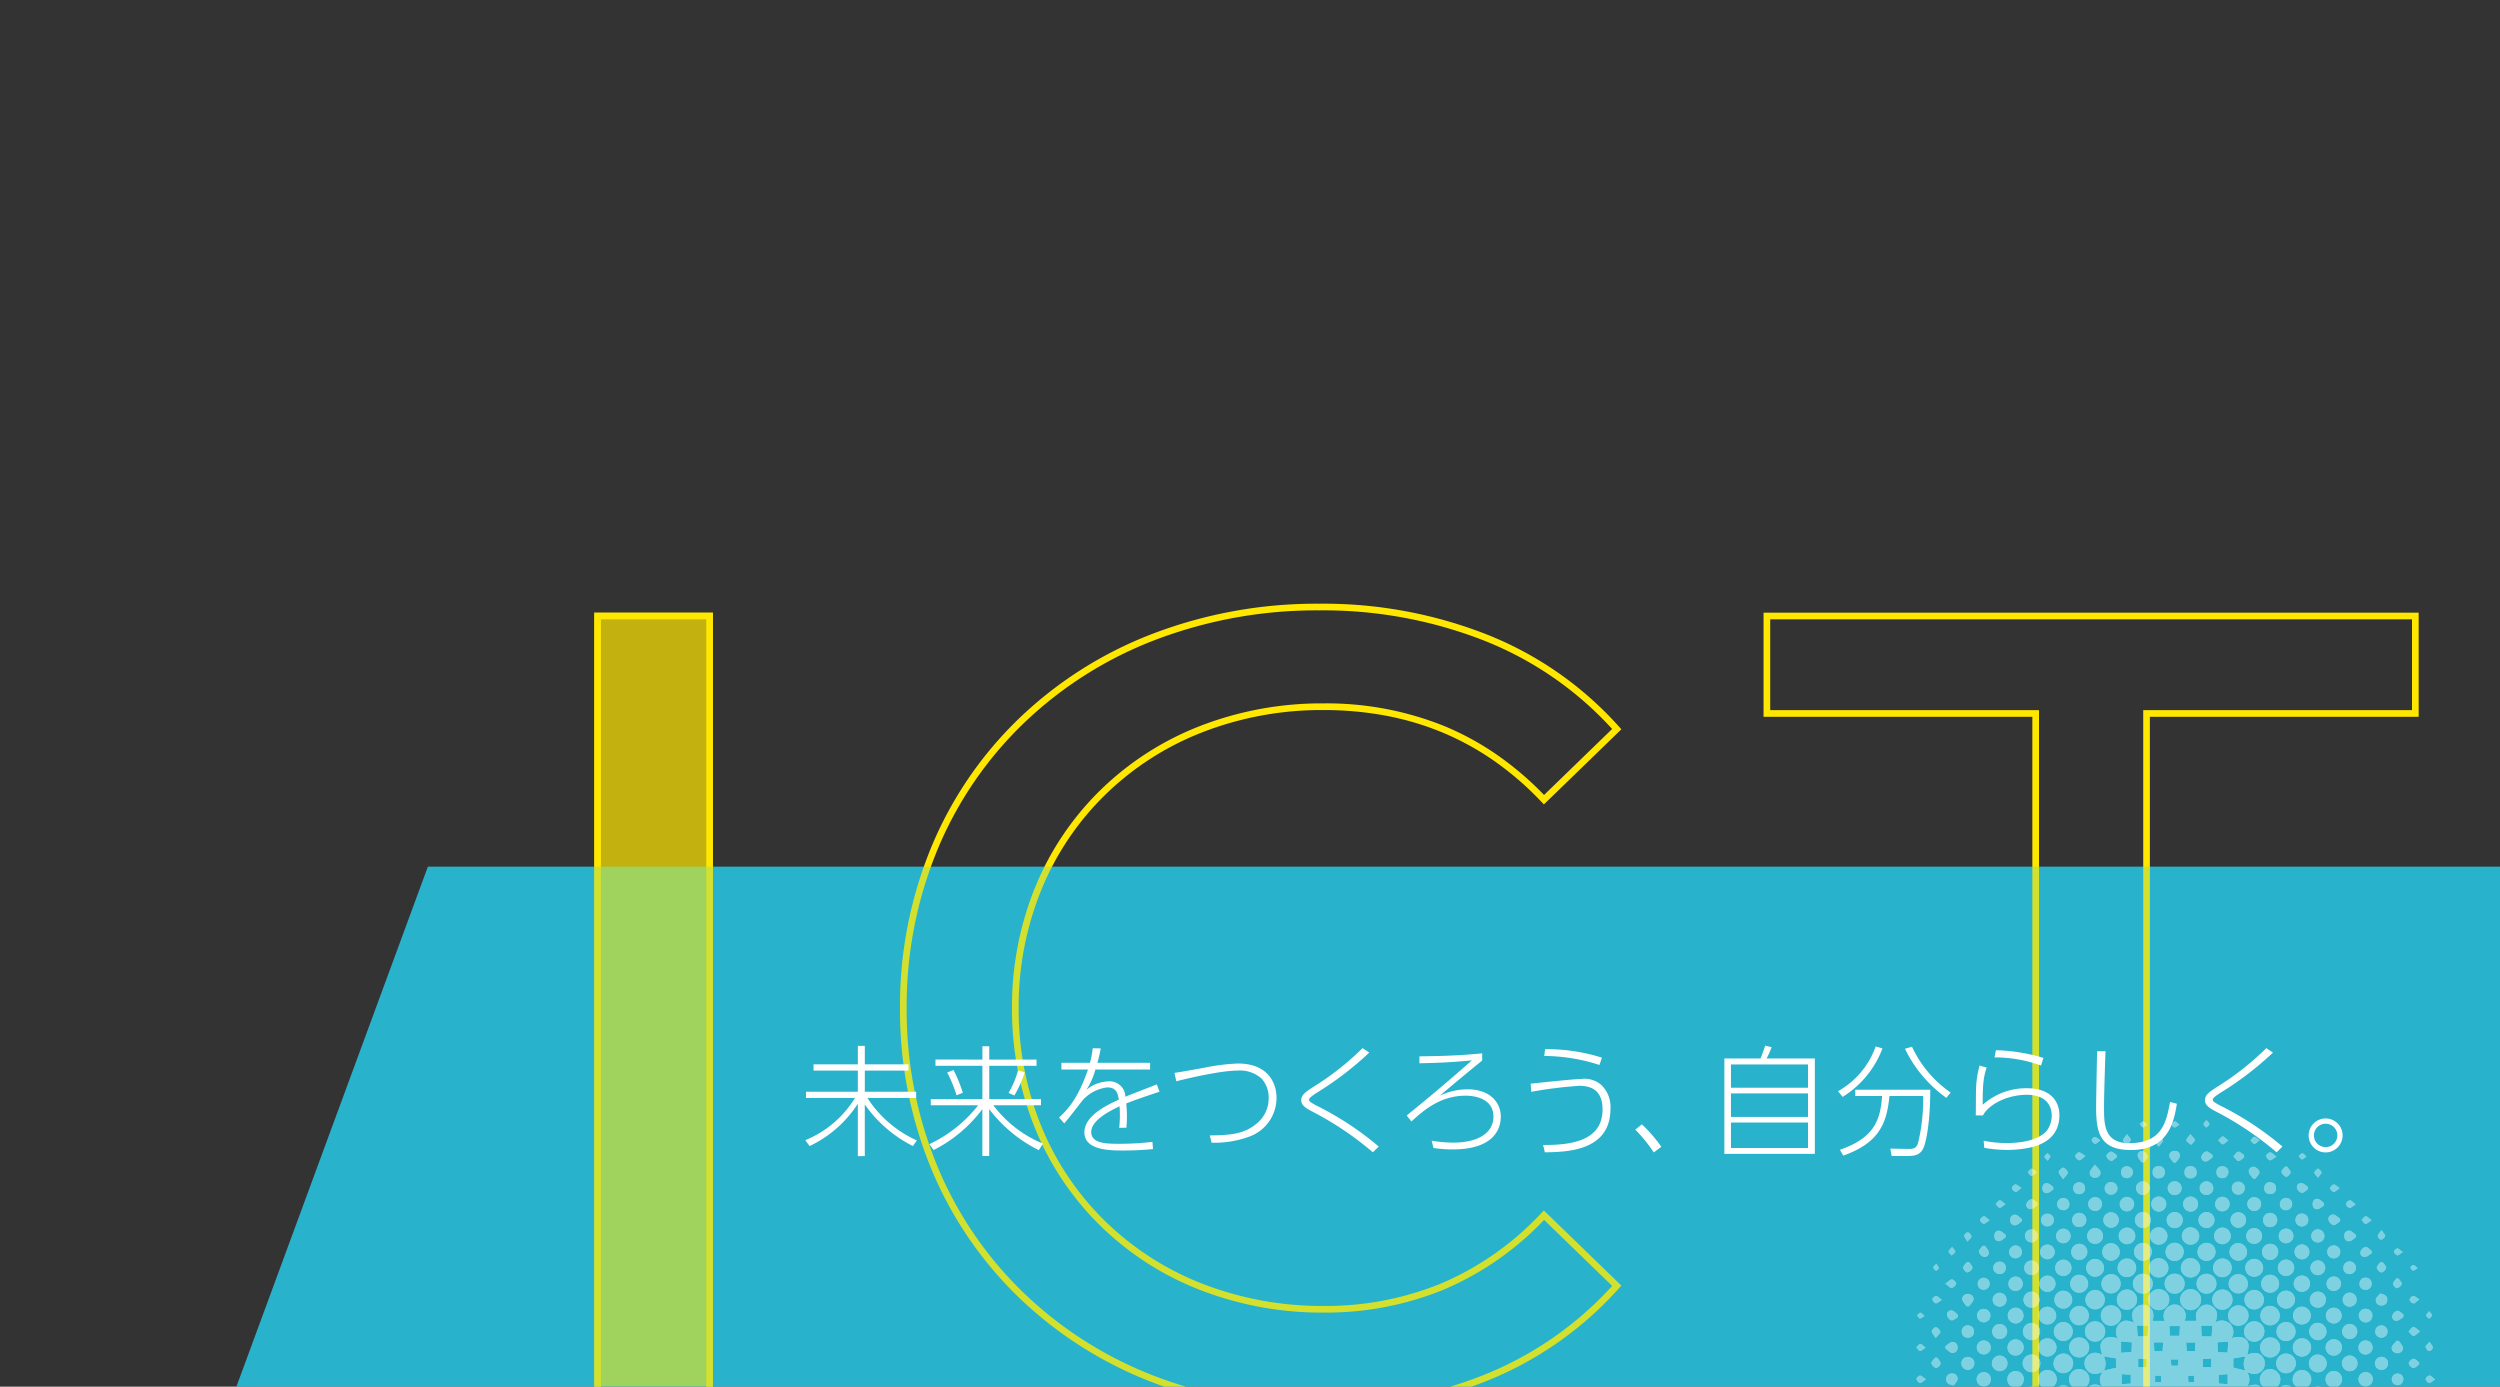 <svg xmlns="http://www.w3.org/2000/svg" xmlns:xlink="http://www.w3.org/1999/xlink" width="375" height="208" viewBox="0 0 375 208">
  <rect x="0" y="0" width="375" height="208" fill="#333333" stroke="none"/>
  <defs>
    <clipPath id="clip-path">
      <rect id="mask_frame" width="375" height="208" transform="translate(0 228)"/>
    </clipPath>
    <clipPath id="clip-path-2">
      <rect id="mask_frame-2" data-name="mask_frame" width="80" height="40" transform="translate(116 1519.2)" fill="#fff"/>
    </clipPath>
    <clipPath id="clip-path-3">
      <path id="パス_332046" data-name="パス 332046" d="M39.1,61.757A1.36,1.36,0,1,0,37.734,60.4,1.334,1.334,0,0,0,39.1,61.756m-2.373,2.313a1.284,1.284,0,1,0-1.3-1.267,1.3,1.3,0,0,0,1.3,1.267m4.78.024a1.308,1.308,0,1,0-1.33-1.32,1.35,1.35,0,0,0,1.33,1.32m2.4-2.337a1.36,1.36,0,1,0-1.394-1.324A1.338,1.338,0,0,0,43.9,61.756m2.4,2.323a1.294,1.294,0,1,0-1.339-1.3,1.328,1.328,0,0,0,1.339,1.3M29.542,61.662a1.264,1.264,0,1,0-.9-.382,1.266,1.266,0,0,0,.9.382m-2.376-2.355a1.3,1.3,0,1,0-1.3-1.352,1.334,1.334,0,0,0,1.3,1.352m21.484,2.43a1.351,1.351,0,1,0-.968-.408,1.341,1.341,0,0,0,.968.408m-16.776-2.37a1.36,1.36,0,1,0-1.3-1.42,1.34,1.34,0,0,0,1.3,1.42m2.457,2.368a1.338,1.338,0,1,0-1.346-1.384,1.353,1.353,0,0,0,1.346,1.384m33.38-48.55c.21.034.473-.259.917-.536-.422-.309-.662-.621-.873-.6a.816.816,0,0,0-.59.548.816.816,0,0,0,.546.591m-2.36,24.455a1.246,1.246,0,1,0,.893.379,1.256,1.256,0,0,0-.893-.379m.048,7.272A1.24,1.24,0,1,0,64.1,43.693,1.215,1.215,0,0,0,65.4,44.912m2.335-26.735c.331-.049.618-.4.925-.609q0-.166,0-.332c-.3-.22-.581-.562-.914-.628a.694.694,0,0,0-.825.741c-.022.528.3.905.81.829M50.992,59.372a1.364,1.364,0,1,0-1.33-1.4,1.337,1.337,0,0,0,1.33,1.4M62.961,44.74a1.323,1.323,0,1,0,1.315,1.347,1.352,1.352,0,0,0-1.315-1.347M67.7,37.684a1.178,1.178,0,1,0-1.144-1.156A1.211,1.211,0,0,0,67.7,37.684M55.816,59.308a1.3,1.3,0,1,0-1.32-1.262,1.336,1.336,0,0,0,1.32,1.262m7.2-7.221a1.247,1.247,0,1,0-1.306-1.222,1.23,1.23,0,0,0,1.306,1.222m-9.588,9.586a1.276,1.276,0,1,0-1.293-1.258,1.276,1.276,0,0,0,1.293,1.258m7.16-7.15a1.294,1.294,0,1,0-1.311-1.256,1.326,1.326,0,0,0,1.311,1.256m-2.409,2.4a1.308,1.308,0,1,0-1.3-1.348,1.35,1.35,0,0,0,1.3,1.348M24.762,56.92a1.3,1.3,0,1,0-1.286-1.368,1.336,1.336,0,0,0,1.286,1.368M46.207,18.43a1.353,1.353,0,1,0,1.4,1.327,1.338,1.338,0,0,0-1.4-1.327m-4.7-.011a1.364,1.364,0,1,0,1.33,1.4,1.337,1.337,0,0,0-1.33-1.4m2.428-2.331A1.308,1.308,0,1,0,45.17,17.43a1.347,1.347,0,0,0-1.233-1.342m-4.775,0a1.308,1.308,0,1,0,1.235,1.34,1.347,1.347,0,0,0-1.235-1.34m-2.5,2.344a1.34,1.34,0,1,0,.976.368,1.35,1.35,0,0,0-.976-.368m16.78,2.4a1.342,1.342,0,1,0,1.309,1.353,1.342,1.342,0,0,0-1.309-1.353M58.186,25.6a1.347,1.347,0,1,0,1.342,1.312A1.347,1.347,0,0,0,58.186,25.6m-2.409-2.389a1.346,1.346,0,1,0,1.364,1.29,1.346,1.346,0,0,0-1.364-1.29M34.326,16.138a1.245,1.245,0,1,0,.894.377,1.255,1.255,0,0,0-.894-.377m16.706,2.326a1.32,1.32,0,1,0,1.308,1.345,1.356,1.356,0,0,0-1.308-1.345M22.4,54.514a1.285,1.285,0,1,0-1.3-1.267,1.3,1.3,0,0,0,1.3,1.267m26.24-38.376a1.246,1.246,0,1,0,.893.378,1.256,1.256,0,0,0-.893-.378M17.615,37.656a1.24,1.24,0,1,0,1.236,1.2,1.216,1.216,0,0,0-1.236-1.2m2.374,4.966a1.338,1.338,0,1,0-1.325-1.331,1.353,1.353,0,0,0,1.325,1.331M22.327,49.8a1.35,1.35,0,1,0-1.287-1.354A1.35,1.35,0,0,0,22.327,49.8m-2.3-11.964a1.331,1.331,0,1,0-1.354-1.306,1.354,1.354,0,0,0,1.354,1.306m-.07,9.544A1.32,1.32,0,1,0,18.685,46a1.354,1.354,0,0,0,1.27,1.383m2.407-19.369a1.327,1.327,0,1,0,1.35,1.3,1.355,1.355,0,0,0-1.35-1.3m4.816-4.795a1.349,1.349,0,1,0,.957.422,1.344,1.344,0,0,0-.957-.422m-7.183,7.218a1.293,1.293,0,1,0,1.3,1.268,1.324,1.324,0,0,0-1.3-1.268m9.587-9.6a1.338,1.338,0,1,0,1.3,1.355,1.353,1.353,0,0,0-1.3-1.355m-4.751,4.774a1.342,1.342,0,1,0,1.283,1.38,1.342,1.342,0,0,0-1.283-1.38m7.1-7.144a1.318,1.318,0,1,0,1.32,1.333,1.356,1.356,0,0,0-1.32-1.333M60.627,28A1.335,1.335,0,1,0,61.9,29.378,1.357,1.357,0,0,0,60.627,28M48.674,3.644c.19.037.451-.287.856-.575-.4-.3-.649-.631-.84-.6-.251.043-.454.372-.678.579.218.212.413.546.663.595m-.033,5.08c.563,0,.84-.35.908-.933a.875.875,0,0,0-.916-.846.82.82,0,0,0-.884.894.818.818,0,0,0,.892.885m14.347,21.7a1.3,1.3,0,1,0,1.266,1.314,1.338,1.338,0,0,0-1.266-1.314m-12-14.253a1.168,1.168,0,1,0-1.133-1.236,1.212,1.212,0,0,0,1.133,1.236M48.634,13.7a1.088,1.088,0,1,0-1.082-1.146A1.055,1.055,0,0,0,48.634,13.7m-2.476-2.458a1.036,1.036,0,0,0,1.118-.942,1.062,1.062,0,0,0-.968-1.1,1.04,1.04,0,0,0-1.078.989,1,1,0,0,0,.928,1.057m.032,4.96a1.2,1.2,0,1,0-1.138-1.223A1.187,1.187,0,0,0,46.19,16.2M43.83,8.748a.87.87,0,0,0,.962-.89c-.045-.58-.334-.931-.927-.933a.827.827,0,0,0-.909.858.835.835,0,0,0,.874.966m2.391-7.6c.168-.167.426-.312.474-.508C46.727.5,46.465.3,46.241,0c-.215.3-.449.49-.435.655s.266.327.415.49M50.973,11.2A.99.99,0,0,0,52,10.257a.969.969,0,0,0-.964-1.006.937.937,0,0,0-.984.906.972.972,0,0,0,.92,1.047m-4.73-5c.33-.056.613-.385.917-.592l-.006-.369c-.313-.194-.64-.555-.934-.532a1.093,1.093,0,0,0-.72.723.621.621,0,0,0,.743.771M43.928,3.731c.2-.24.56-.472.568-.72s-.34-.486-.668-.9c-.295.44-.646.744-.6.945.068.268.448.455.694.677M55.792,18.566a1.216,1.216,0,1,0,1.219,1.212,1.185,1.185,0,0,0-1.219-1.212m-.038-12.52c.218.046.51-.263.994-.549-.452-.332-.692-.643-.938-.647-.214,0-.626.36-.607.525a.92.92,0,0,0,.551.672m-4.724.1c.26.034.572-.334.861-.526V5.271c-.29-.191-.6-.558-.862-.524-.277.036-.5.452-.754.7.249.25.478.665.755.7m7.2,12.339a1.1,1.1,0,1,0-1.139-1.1,1.068,1.068,0,0,0,1.139,1.1m-2.409-7.381a.816.816,0,0,0,.858-.908c-.014-.556-.369-.827-.913-.878a.867.867,0,0,0-.853.928.816.816,0,0,0,.908.857m2.335,2.428a.924.924,0,1,0-.895-.892.857.857,0,0,0,.895.892m-4.745,5.052a1.188,1.188,0,1,0-.862-.36,1.2,1.2,0,0,0,.862.36m2.416-2.518a1.068,1.068,0,1,0-1.1-1.054,1.04,1.04,0,0,0,1.1,1.054m-2.423-2.419a1.038,1.038,0,1,0-1.032-1.043,1.059,1.059,0,0,0,1.032,1.043m.027-10.063c.2.016.421-.277.8-.557-.4-.256-.637-.535-.834-.506s-.371.355-.554.551c.2.183.381.5.59.512M53.248,8.8l.352-.006c.216-.33.615-.671.6-.988a1.16,1.16,0,0,0-.772-.776.686.686,0,0,0-.823.793c.052.35.419.653.646.976m9.688,16.942a1.207,1.207,0,1,0,1.224,1.207,1.183,1.183,0,0,0-1.224-1.207m2.376-9.964c.312.02.651-.379.979-.6l-.006-.341c-.3-.222-.584-.578-.916-.635a.676.676,0,0,0-.817.795,1.146,1.146,0,0,0,.76.777m.023,9.861a1.08,1.08,0,1,0-1.072-1.086,1.044,1.044,0,0,0,1.072,1.086m-2.41-12.257c.333-.045.628-.364.941-.56,0-.117.006-.235.01-.352-.3-.218-.572-.557-.9-.623-.474-.1-.795.24-.809.742s.275.86.76.794m4.748,9.738a.953.953,0,1,0,.068-1.906.9.9,0,0,0-.956.923.882.882,0,0,0,.889.983M63.5,7.84c-.024-.211-.338-.389-.526-.581-.2.206-.511.39-.556.625-.034.172.286.412.568.778.258-.386.538-.622.515-.823M65.35,20.762a.987.987,0,0,0,.97-1.005A.97.97,0,0,0,65.3,18.81a.937.937,0,0,0-.929.963.968.968,0,0,0,.98.989m.01-9.973c.209.02.45-.284.867-.583-.432-.28-.686-.572-.894-.542a.806.806,0,0,0-.548.576.806.806,0,0,0,.575.548m2.387,22.078a1.138,1.138,0,1,0-1.155-1.12,1.16,1.16,0,0,0,1.155,1.12M43.856,13.742a1.128,1.128,0,1,0-1.12-1.155,1.14,1.14,0,0,0,1.12,1.155m21.461,14.41a1.186,1.186,0,1,0,1.21,1.16,1.2,1.2,0,0,0-1.21-1.16M65.4,32.89a1.227,1.227,0,1,0,1.168,1.265A1.2,1.2,0,0,0,65.4,32.89M67.708,28a1.053,1.053,0,1,0-1.031-1.11A1.042,1.042,0,0,0,67.708,28m-9.494-7.058a1.227,1.227,0,1,0,1.194,1.24,1.2,1.2,0,0,0-1.194-1.24M58.2,8.518c.184.038.649-.41.664-.657.015-.28-.334-.58-.525-.871L58.034,7c-.194.27-.576.574-.536.8a1.088,1.088,0,0,0,.706.717M60.567,20.9a1.117,1.117,0,1,0-1.113-1.064A1.117,1.117,0,0,0,60.567,20.9M41.3,6.376c.111,0,.221,0,.332,0,.219-.3.56-.582.627-.916a.695.695,0,0,0-.741-.824c-.527-.021-.9.3-.827.813.049.331.4.618.61.925m.133-5.25c.194.014.4-.206.756-.412-.324-.262-.52-.532-.661-.506a.785.785,0,0,0-.509.461c-.035.105.255.446.414.457m19.12,9.816c.291.015.6-.356.9-.56,0-.12-.006-.24-.008-.363-.29-.189-.563-.491-.876-.54a.613.613,0,0,0-.743.76,1.07,1.07,0,0,0,.723.7m.014,12.395a1.221,1.221,0,1,0,1.216,1.225,1.191,1.191,0,0,0-1.216-1.225m-.04-7.369a.96.96,0,0,0,1-.894A.945.945,0,0,0,60.6,14.04a.914.914,0,0,0-.994.89.947.947,0,0,0,.923,1.04m2.374,7.3a1.105,1.105,0,1,0-1.055-1.116,1.088,1.088,0,0,0,1.055,1.116m-.044-4.9a.987.987,0,0,0,1.08-.906,1.015,1.015,0,0,0-.932-1.066.991.991,0,0,0-1.04.954.956.956,0,0,0,.892,1.017M60.585,5.905c.14.036.354-.216.651-.419-.271-.24-.454-.518-.6-.5-.2.028-.375.276-.56.43.166.173.309.438.506.488m-32.56,25.8A1.522,1.522,0,1,0,29.6,30.2a1.488,1.488,0,0,0-1.579,1.5M30.4,29.338A1.532,1.532,0,1,0,31.968,27.8,1.5,1.5,0,0,0,30.4,29.338m3.894-.877a1.516,1.516,0,1,0-1.49-1.52,1.48,1.48,0,0,0,1.49,1.52m13.153,21.18c-.094.2-.2.391-.28.594a1.586,1.586,0,1,0,2.9-.087c-.076-.169-.158-.335-.237-.5a2.077,2.077,0,0,0-2.382-.006M25.633,38.856a1.527,1.527,0,1,0,1.529-1.49,1.495,1.495,0,0,0-1.529,1.49m.024-4.7a1.5,1.5,0,1,0,1.468-1.54,1.48,1.48,0,0,0-1.468,1.54M49.83,49.65l.013.008c-.005-.008-.009-.017-.015-.025l-.008,0,.01.022M23.3,36.515a1.474,1.474,0,1,0,1.465-1.485A1.508,1.508,0,0,0,23.3,36.515M52.186,49.546a1.6,1.6,0,0,0-1.747-2.579l-.56.192.534-1.923a1.617,1.617,0,0,0,1.866-.48,1.706,1.706,0,0,0,.075-2.132c.186.063.37.128.557.188a1.6,1.6,0,0,0,2.069-1.156A1.574,1.574,0,0,0,53.648,39.7a4.6,4.6,0,0,0-1.285.24,1.8,1.8,0,0,0-.018-2.1c.209.066.418.134.628.2a1.595,1.595,0,0,0,1.668-2.554c-.508-.616-1.171-.7-2.288-.289a4.592,4.592,0,0,0,.22-1.5c-.206-1.06-1.182-1.407-2.566-.977a1.732,1.732,0,0,0-.206-2.144,1.813,1.813,0,0,0-2.208-.223c.4-1.07.3-1.769-.305-2.255a1.434,1.434,0,0,0-1.8-.16,2.12,2.12,0,0,0-.779,1.022,3.294,3.294,0,0,0,.03,1.172H42.949a1.655,1.655,0,0,0-.492-2.105,1.512,1.512,0,0,0-1.876-.057,1.688,1.688,0,0,0-.593,2.167H38.172c.249-1,.12-1.629-.48-2.074a1.5,1.5,0,0,0-1.746-.14c-.992.575-1,1.46-.594,2.461-.994-.4-1.52-.38-2.055.07a1.769,1.769,0,0,0-.34,2.308c-1.39-.512-2.488-.047-2.612,1.105a4.582,4.582,0,0,0,.273,1.356c-.135-.057-.27-.117-.406-.171a1.6,1.6,0,0,0-1.929.485,1.584,1.584,0,0,0-.049,1.871,1.6,1.6,0,0,0,1.9.582l.557-.188a1.7,1.7,0,0,0-.1,2.133c-.186-.06-.372-.12-.56-.178a1.593,1.593,0,0,0-2.054,1.185,1.574,1.574,0,0,0,1.374,1.928,4.72,4.72,0,0,0,1.283-.259,1.68,1.68,0,0,0,0,2.067,1.763,1.763,0,0,0,2.2.464,1.978,1.978,0,0,0,.3,2.109l.005.01,0,0-.013-.018a1.887,1.887,0,0,0,2.088.306,1.772,1.772,0,0,0,2.471,2.359,1.708,1.708,0,0,0,.506,2.28,1.494,1.494,0,0,0,1.752.04,1.7,1.7,0,0,0,.661-2.158h1.784a1.659,1.659,0,0,0,.455,2.03,1.507,1.507,0,0,0,1.744.2c.99-.508,1.028-1.39.782-2.38a1.876,1.876,0,0,0,2.074-.277,1.73,1.73,0,0,0,.376-1.84l1.877-.45a2.276,2.276,0,0,0,.14,2.273c.128.063.257.123.384.189a1.6,1.6,0,0,0,1.973-.276m-1.857-7.612V40.622c.55-.12,1.138-.25,1.726-.381a2.364,2.364,0,0,0,.019,2.11l-1.744-.42m-.061-6.154,1.858-.33a2.242,2.242,0,0,0-.05,2.141l-1.808-.45ZM32.641,41.96l-1.76.392a2.393,2.393,0,0,0,.014-2.11l1.745.38Zm.062-4.8-1.822.42a2.312,2.312,0,0,0-.045-2.131l1.866.318Zm2.267,7.234-1.461.08V42.934l1.461.08Zm-1.44-4.769v-1.5l1.366.086V39.54l-1.366.088M35,34.8l-1.56.115V33.223l1.623.128c-.018.415-.04.937-.064,1.448M37.369,46.8l-1.467.064c.024-.448.051-.949.08-1.459H37.37ZM36.007,35.812h1.254v1.28H36.007Zm1.11,4.916v1.117l-1.086.111v-1.28l1.086.052m.3-8.265H35.931c-.037-.54-.078-1.131-.112-1.626h1.7c-.03.494-.064,1.048-.1,1.626m2.331.9c-.026.433-.052.858-.08,1.306h-1.24c-.024-.442-.048-.876-.072-1.306Zm-.218,9.88.1,1.011-1.18.08c.02-.336.04-.689.062-1.092Zm-.988-3.922v-.988l.9.046v.942Zm-.256,9.949c.02-.451.045-.974.068-1.488h1.432c.026.466.054.969.083,1.488ZM40.8,46.779c.028-.41.057-.815.085-1.224H42.07c.03.418.058.807.088,1.224Zm.18-9.926q-.034-.431-.072-.934H42.04l-.076.934Zm.913,4.874H41.07v-.788h.824Zm.292-9.356H40.769l-.077-1.458h1.578c-.027.467-.056.97-.084,1.458m2.41,1c-.022.4-.046.827-.072,1.3H43.3c-.032-.412-.064-.836-.1-1.3Zm-.165,9.89c.028.364.055.7.083,1.059H43.344c.022-.368.043-.7.065-1.059Zm-.938-4.84.914-.086v.984h-.874c-.014-.3-.026-.585-.04-.9m-.408,10.855c.027-.446.058-.948.09-1.487h1.42c.027.48.056.987.084,1.487Zm2.5-2.476V45.416h1.385c.026.461.053.965.08,1.448L45.588,46.8m.12-9.72v-1.23l1.25-.066v1.3Zm1.214,3.608v1.24l-1.071-.063V40.748l1.071-.062m.094-8.222H45.53c-.026-.536-.052-1.087-.078-1.618h1.693c-.036.459-.083,1.044-.128,1.618m2.424,12.014-1.447-.089V43.023l1.447-.068Zm-1.36-4.957V38.226l1.343-.1v1.5l-1.343-.1m1.327-4.637-1.44-.074c-.028-.53-.055-1.032-.08-1.467l1.634-.1c-.033.477-.072,1.042-.114,1.64m-12.725,16.8a1.546,1.546,0,1,0,1.568,1.54,1.526,1.526,0,0,0-1.568-1.54m4.821-.04a1.584,1.584,0,1,0,1.56,1.589,1.608,1.608,0,0,0-1.56-1.589m4.76.031A1.553,1.553,0,1,0,47.8,53.238a1.536,1.536,0,0,0-1.539-1.564m-4.77-40.406a1.042,1.042,0,1,0-1.057-1.027,1.055,1.055,0,0,0,1.056,1.026m15.822,32.5A1.522,1.522,0,1,0,55.734,45.2a1.493,1.493,0,0,0,1.581-1.426m-3.88.706a1.584,1.584,0,1,0,1.556,1.593,1.605,1.605,0,0,0-1.556-1.593m6.228-7.968a1.48,1.48,0,1,0-1.467,1.48,1.507,1.507,0,0,0,1.467-1.48m-2.33,2.421a1.537,1.537,0,1,0-1.592,1.5,1.511,1.511,0,0,0,1.592-1.5m-34.04,2.348A1.48,1.48,0,1,0,24.76,39.8a1.507,1.507,0,0,0-1.468,1.477m20.59-12.752a1.578,1.578,0,1,0-1.594-1.614,1.594,1.594,0,0,0,1.594,1.614M27.092,45.192a1.52,1.52,0,1,0-1.449-1.568,1.488,1.488,0,0,0,1.449,1.568M29.6,47.64a1.578,1.578,0,1,0-1.624-1.51A1.6,1.6,0,0,0,29.6,47.64m-.076,4.694a1.494,1.494,0,1,0-1.466-1.464,1.494,1.494,0,0,0,1.466,1.464M25.677,48.44a1.484,1.484,0,1,0,1.476-1.475,1.5,1.5,0,0,0-1.476,1.475m13.35-19.914a1.578,1.578,0,1,0-1.51-1.623,1.578,1.578,0,0,0,1.51,1.623M72.473,37.5a.99.99,0,0,0,1.014-.98.96.96,0,0,0-.92-.995.994.994,0,0,0-1.056.936,1.014,1.014,0,0,0,.96,1.04m2.348-2.518c.459.07,1.016-.4.91-.843a3.665,3.665,0,0,0-.638-1.007l-.335-.01c-.246.316-.628.6-.706.955-.107.491.263.83.769.906m.033-4.884c.332-.043.627-.36.938-.556,0-.123,0-.247,0-.37-.3-.206-.617-.579-.913-.567a1.09,1.09,0,0,0-.746.7.622.622,0,0,0,.716.8m-.019-4.88a1,1,0,0,0,.71-.635c.04-.242-.312-.548-.492-.827l-.306,0c-.188.273-.523.55-.517.818.006.237.422.674.605.648m-2.346-2.35a1.006,1.006,0,0,0,.714-.687c.04-.26-.322-.579-.508-.872l-.35-.007c-.2.285-.571.59-.543.851a1.009,1.009,0,0,0,.687.715m-9.506,12.3a1.338,1.338,0,1,0,1.31,1.347,1.355,1.355,0,0,0-1.31-1.347M74.856,20.3c.19.036.44-.238.846-.489-.387-.28-.6-.544-.813-.549-.182,0-.536.32-.516.458a.806.806,0,0,0,.483.58m4.792,14.365c.136.043.543-.3.56-.49.02-.229-.246-.483-.5-.91-.3.378-.624.606-.6.785a.906.906,0,0,0,.536.615m-.007-4.851c.165-.17.42-.32.463-.52.03-.134-.24-.333-.47-.624-.207.308-.437.5-.419.664s.274.32.426.48m-2.4-7.22c.154.034.363-.191.7-.391-.313-.23-.48-.447-.662-.458-.145-.008-.442.257-.425.36a.68.68,0,0,0,.389.488m.06,4.924c.212.018.452-.294.874-.6-.444-.276-.706-.569-.916-.536a.817.817,0,0,0-.547.591.816.816,0,0,0,.59.548m-4.834.3a.8.8,0,0,0,.9-.794c.046-.555-.3-.854-1.05-1-.186.232-.578.513-.654.863a.768.768,0,0,0,.806.93m-2.36-12.24c.21.031.469-.266.908-.548-.426-.3-.669-.612-.88-.591s-.419.356-.626.554c.2.208.376.552.6.584m2.335,17.08a.927.927,0,1,0-.79-.509.927.927,0,0,0,.79.509M33.127,47.261c-.2-.1-.392-.206-.6-.285a1.35,1.35,0,0,0-1.688.369A2.539,2.539,0,0,0,30.45,48.9a1.258,1.258,0,0,0,1.3,1.115,4.783,4.783,0,0,0,1.372-.373,2.053,2.053,0,0,0,0-2.378m37-12.086a1.058,1.058,0,1,0-1.07-1.083,1.042,1.042,0,0,0,1.07,1.083M35.51,49.645l.014.008-.006-.007-.013-.01Zm-2.374,0c-.069.148-.136.3-.207.446a1.58,1.58,0,1,0,2.824.08c-.076-.177-.16-.349-.242-.524a2.107,2.107,0,0,0-2.374,0m-.012-.006c0,.006-.006.012-.01.018l.023-.012.005-.012-.018.006m14.312.011v0l.014-.008,0-.008-.016.013M70.061,30.36a1.024,1.024,0,1,0-.967-1.04,1.057,1.057,0,0,0,.967,1.04M55.81,32.608a1.508,1.508,0,1,0,1.492,1.52,1.478,1.478,0,0,0-1.492-1.52m14.252-12.07c.333-.036.636-.348.952-.536,0-.122.008-.245.012-.368-.3-.213-.6-.594-.9-.59a1.09,1.09,0,0,0-.764.68.624.624,0,0,0,.7.815m.04,4.931a.88.88,0,0,0,.926-.932.89.89,0,0,0-.9-.89.88.88,0,0,0-.922.935.846.846,0,0,0,.894.887m2.352-7.52a.86.86,0,0,0,.6-.537c.034-.2-.264-.465-.547-.9-.29.432-.569.667-.565.9,0,.2.36.567.508.543m-45.3,36.662a1.384,1.384,0,1,0-1.38-1.423,1.351,1.351,0,0,0,1.38,1.423m-3.8-22.868a1.422,1.422,0,1,0,1.4-1.44,1.422,1.422,0,0,0-1.4,1.44M33.424,53.2A1.49,1.49,0,1,0,33,54.274a1.492,1.492,0,0,0,.423-1.071m.859,3.895a1.48,1.48,0,1,0-1.44-1.5,1.51,1.51,0,0,0,1.44,1.5m2.44,2.341a1.444,1.444,0,1,0-1.031-.432,1.431,1.431,0,0,0,1.031.432M22.384,40.292a1.4,1.4,0,1,0-1.392-1.418,1.371,1.371,0,0,0,1.392,1.418m-1.363-6.123a1.367,1.367,0,1,0,1.37-1.42,1.339,1.339,0,0,0-1.37,1.42M40.592,55.645a1.5,1.5,0,1,0-1.526,1.476,1.482,1.482,0,0,0,1.526-1.476M22.336,45.057A1.385,1.385,0,1,0,21,43.657a1.356,1.356,0,0,0,1.332,1.4m2.392,7.155a1.372,1.372,0,1,0-1.326-1.4,1.342,1.342,0,0,0,1.326,1.4m.02-4.692A1.458,1.458,0,1,0,23.317,46a1.5,1.5,0,0,0,1.431,1.52M53.459,30.2a1.529,1.529,0,1,0,1.477,1.541A1.5,1.5,0,0,0,53.459,30.2m4.734,22.019A1.378,1.378,0,1,0,56.806,50.8a1.344,1.344,0,0,0,1.387,1.423m2.387-2.414a1.353,1.353,0,1,0-1.363-1.36,1.339,1.339,0,0,0,1.363,1.36m-.01-7.528a1.4,1.4,0,1,0,1.394,1.342,1.371,1.371,0,0,0-1.394-1.342m2.4.349A1.35,1.35,0,1,0,62,42.22a1.341,1.341,0,0,0,.969.406M55.8,54.62a1.39,1.39,0,1,0-1.391-1.426A1.36,1.36,0,0,0,55.8,54.62M53.44,57a1.384,1.384,0,1,0-1.414-1.39A1.352,1.352,0,0,0,53.44,57m-7.2,2.437a1.443,1.443,0,1,0-1.021-.454,1.431,1.431,0,0,0,1.021.454m-4.765.027a1.458,1.458,0,1,0-1.45-1.5,1.5,1.5,0,0,0,1.45,1.5m3.894-3.825a1.5,1.5,0,1,0-1.52,1.48,1.48,1.48,0,0,0,1.52-1.48m7.151-2.408a1.489,1.489,0,1,0-.444,1.063,1.492,1.492,0,0,0,.444-1.063m-2.4,2.418A1.48,1.48,0,1,0,48.624,57.1a1.512,1.512,0,0,0,1.492-1.447M29.6,57a1.385,1.385,0,1,0-1.44-1.365A1.354,1.354,0,0,0,29.6,57M53.447,25.488a1.464,1.464,0,1,0,1.425,1.443,1.5,1.5,0,0,0-1.425-1.443m7.122,7.258A1.373,1.373,0,1,0,61.941,34.1a1.338,1.338,0,0,0-1.372-1.354m-4.814-4.868a1.463,1.463,0,1,0,1.5,1.44,1.5,1.5,0,0,0-1.5-1.44m3.916,13.44a1.5,1.5,0,1,0-.474,1.052,1.487,1.487,0,0,0,.474-1.052M58.231,30.3a1.431,1.431,0,1,0,1.383,1.459A1.431,1.431,0,0,0,58.231,30.3m3.742,8.56a1.4,1.4,0,1,0-1.384,1.44,1.387,1.387,0,0,0,1.384-1.44M51.123,27.807A1.534,1.534,0,1,0,52.557,29.4a1.506,1.506,0,0,0-1.433-1.593M59.65,46.039a1.466,1.466,0,1,0-1.461,1.49,1.505,1.505,0,0,0,1.461-1.49m-11-20.61a1.52,1.52,0,1,0,1.505,1.512A1.483,1.483,0,0,0,48.65,25.43m4.742,26.91a1.5,1.5,0,1,0-1.48-1.537,1.484,1.484,0,0,0,1.48,1.537m3.892-3.911a1.5,1.5,0,1,0-.436,1.068,1.487,1.487,0,0,0,.436-1.068M43.9,20.72a1.452,1.452,0,1,0,1.41,1.455A1.487,1.487,0,0,0,43.9,20.72m-9.558.062a1.391,1.391,0,1,0,1.36,1.455,1.362,1.362,0,0,0-1.36-1.455m.867,3.742a1.49,1.49,0,1,0,.468-1.053,1.492,1.492,0,0,0-.468,1.053M28.09,26.953a1.456,1.456,0,1,0,1.489-1.462,1.5,1.5,0,0,0-1.489,1.462M39.114,20.72a1.452,1.452,0,1,0,1.428,1.511,1.492,1.492,0,0,0-1.428-1.511m11.914,2.4a1.446,1.446,0,1,0,1.44,1.488,1.48,1.48,0,0,0-1.44-1.488m-20.54,1.4a1.445,1.445,0,1,0,1.452-1.4,1.476,1.476,0,0,0-1.452,1.4m18.144-3.741a1.4,1.4,0,1,0,1.4,1.411,1.37,1.37,0,0,0-1.4-1.411M44.759,24.52a1.492,1.492,0,1,0,1.475-1.455,1.492,1.492,0,0,0-1.475,1.455m-4.784.071a1.5,1.5,0,1,0,1.471-1.537,1.48,1.48,0,0,0-1.471,1.537M25.709,29.338A1.451,1.451,0,1,0,27.2,27.886a1.491,1.491,0,0,0-1.487,1.452M22.389,10.96c.315-.056.587-.353.88-.542l.006-.357c-.285-.2-.549-.516-.859-.571-.491-.087-.79.249-.78.76.009.473.3.791.756.711M46.243,76.516a.873.873,0,0,0-.6.617c-.024.227.306.491.621.94.3-.458.627-.73.6-.956a.873.873,0,0,0-.617-.6M43.858,63.97a1.207,1.207,0,1,0,1.213,1.218,1.183,1.183,0,0,0-1.213-1.218m0,4.948A1.038,1.038,0,1,0,44.9,69.95a1.059,1.059,0,0,0-1.042-1.032m2.459-2.466a1.117,1.117,0,1,0,1.048,1.126,1.117,1.117,0,0,0-1.048-1.126m.029,4.993a.874.874,0,0,0-1,.84.85.85,0,0,0,.807.96.9.9,0,0,0,1.006-.913.852.852,0,0,0-.815-.887m1.866,8.066c-.008.144.257.44.36.425a.682.682,0,0,0,.487-.389c.033-.154-.19-.364-.391-.7-.23.314-.447.482-.457.663m-4.354-5.56c-.474-.078-.794.276-.8.769,0,.531.33.893.84.8.329-.06.6-.418.9-.644,0-.11-.005-.222-.008-.332-.31-.208-.6-.539-.936-.594M39.12,63.972a1.2,1.2,0,1,0,1.173,1.195,1.185,1.185,0,0,0-1.173-1.195m-.013,4.944a1.038,1.038,0,1,0,1.021,1.054,1.06,1.06,0,0,0-1.021-1.054m2.339,7.514c-.218.254-.576.489-.61.765-.026.213.354.476.684.874.294-.426.649-.722.6-.932-.059-.272-.437-.474-.677-.707m-.009-5a.912.912,0,0,0,.044,1.824c.594,0,.88-.357.926-.979a.88.88,0,0,0-.97-.845m.058-5a1.138,1.138,0,1,0,1.12,1.156,1.16,1.16,0,0,0-1.12-1.156m1.91,13.067c.05.2.314.341.487.507.154-.16.43-.32.43-.48,0-.194-.234-.389-.465-.726-.236.346-.488.56-.452.7M48.67,68.939a1.016,1.016,0,1,0,.963,1.067,1.016,1.016,0,0,0-.963-1.067m4.071,5.77c.023.263.417.495.65.74.245-.232.651-.44.688-.7.035-.248-.318-.55-.64-1.044-.35.475-.72.758-.7,1.008m.706-10.65a1.111,1.111,0,1,0,.788.358,1.117,1.117,0,0,0-.788-.358m-.026,4.973a.888.888,0,0,0-.935.929.923.923,0,1,0,1.845-.052.857.857,0,0,0-.91-.877m1.9,8.04c.16.174.3.438.49.494.132.038.347-.216.652-.428-.294-.227-.47-.47-.636-.463s-.338.255-.506.4m.456-10.508a1,1,0,1,0,1.017.982,1.026,1.026,0,0,0-1.017-.982m-.744,5.76c-.01.506.285.84.776.76.312-.051.584-.355.873-.546l.008-.348c-.28-.206-.535-.527-.844-.591-.48-.1-.8.212-.813.723M51.02,66.5a1.063,1.063,0,1,0,1.066,1.078A1.037,1.037,0,0,0,51.02,66.5M48.7,63.988a1.188,1.188,0,1,0,1.127,1.244A1.208,1.208,0,0,0,48.7,63.988M39.256,73.8h-.332c-.216.306-.554.589-.616.924a.693.693,0,0,0,.75.815c.529.016.9-.309.818-.821-.053-.331-.4-.614-.62-.92m11.168,3.3c.192.208.364.55.584.585s.466-.257.9-.53c-.413-.3-.65-.612-.859-.594s-.419.346-.626.539m-2.548-2.384c-.01.506.286.84.776.76.312-.051.583-.356.872-.547,0-.116.005-.232.008-.348-.28-.206-.536-.526-.845-.59-.48-.1-.8.214-.811.724m2.284-2.343a.8.8,0,0,0,.856.838c.553,0,.831-.357.92-1.122-.245-.168-.554-.538-.908-.588a.766.766,0,0,0-.867.872M51,61.561a1.222,1.222,0,1,0,1.243,1.2A1.19,1.19,0,0,0,51,61.561m-21.381,2.5a1.116,1.116,0,1,0,.771.386,1.117,1.117,0,0,0-.771-.386m-2.933,12.99c.152.182.276.451.468.515.13.044.356-.2.669-.4-.282-.24-.448-.493-.613-.493s-.35.24-.524.376m.657-5.6-.348,0c-.2.283-.517.544-.578.855-.094.483.224.8.734.8s.835-.3.75-.787c-.055-.312-.363-.579-.557-.866M24.731,59.214a1.178,1.178,0,1,0,1.219,1.154,1.216,1.216,0,0,0-1.219-1.154m2.41,7.346a1,1,0,1,0,1.017.982,1.026,1.026,0,0,0-1.017-.982m.112-4.936a1.16,1.16,0,1,0,1.067,1.214,1.2,1.2,0,0,0-1.067-1.214m-2.476,2.513a1.036,1.036,0,0,0-1.029,1.048,1,1,0,0,0,.987,1.012,1.037,1.037,0,0,0,1.071-1.006,1.058,1.058,0,0,0-1.029-1.055m-2.374-2.4A1.04,1.04,0,1,0,23.428,62.8,1.056,1.056,0,0,0,22.4,61.742m16.23,17.713a.784.784,0,0,0,.459.511c.106.036.446-.253.458-.413.014-.194-.206-.405-.41-.758-.262.324-.532.518-.508.66M23.277,67.589c-.058-.536-.334-.889-.884-.9a.873.873,0,0,0-.05,1.745c.55.032.843-.315.935-.847M23.97,69.9a.686.686,0,0,0,.754.859c.351-.034.67-.39,1-.6l.013-.352c-.32-.231-.643-.645-.96-.64a1.16,1.16,0,0,0-.809.736m4.858,4.849c.245.232.476.628.739.65s.532-.348,1.007-.7c-.493-.324-.8-.677-1.042-.64s-.471.444-.7.689m-4.08-.566c-.136-.034-.52.33-.527.524-.006.23.274.467.548.88.28-.4.586-.644.551-.823a.9.9,0,0,0-.572-.58M22.4,56.827a1.182,1.182,0,1,0,1.164,1.2,1.206,1.206,0,0,0-1.164-1.2m-.61,15.493a.914.914,0,0,0,.605.619c.221.027.485-.3.944-.629-.48-.294-.747-.584-.991-.567-.212.014-.588.412-.558.577M34.3,74a1.071,1.071,0,0,0-.7.729c-.012.292.36.6.564.9l.36-.01c.187-.292.486-.568.534-.88A.613.613,0,0,0,34.3,74m1.8,3.146c.04.24.412.423.64.63.208-.227.562-.444.58-.686.017-.227-.32-.48-.651-.917-.29.465-.6.748-.568.972m-1.744-8.2a1.009,1.009,0,1,0,.974,1.022,1.045,1.045,0,0,0-.974-1.022m0-4.956a1.187,1.187,0,1,0,1.15,1.222,1.2,1.2,0,0,0-1.15-1.222m2.411,7.45a.9.9,0,1,0,.855.935.883.883,0,0,0-.855-.935m-.035-4.978a1.1,1.1,0,1,0,1.08,1.165,1.088,1.088,0,0,0-1.08-1.165M31.379,77.088a.856.856,0,0,0,.553.588c.206.027.456-.278.884-.573-.44-.28-.683-.551-.913-.54-.2.009-.553.376-.524.525m.558-13.08a1.222,1.222,0,1,0-1.224-1.218,1.191,1.191,0,0,0,1.224,1.218m.838,8.4a.769.769,0,0,0-.81-.927.8.8,0,0,0-.894.8c-.043.554.3.853,1.054,1,.186-.233.576-.515.651-.866M55.787,61.619a1.168,1.168,0,1,0,1.176,1.2,1.211,1.211,0,0,0-1.176-1.2M33.9,79.445a.68.68,0,0,0,.388.488c.154.033.363-.19.7-.391-.313-.231-.48-.448-.662-.459-.144-.008-.442.258-.425.36m-13.874-25a1.174,1.174,0,1,0,1.15,1.214,1.209,1.209,0,0,0-1.15-1.214M31.982,66.5a1.059,1.059,0,1,0,1.006,1.071A1.04,1.04,0,0,0,31.982,66.5m-2.4,4.376a.893.893,0,0,0,.887-.977.857.857,0,0,0-.917-.871.888.888,0,0,0-.928.937.9.9,0,0,0,.957.911m28.8.044c.22-.33.579-.64.625-.994a.818.818,0,0,0-1.636.037c.062.35.434.646.668.966Zm13.435-10.5c.253.219.489.577.764.611.214.026.476-.354.873-.684-.426-.294-.72-.65-.931-.6-.272.059-.474.437-.706.678m.672-20.144a1,1,0,1,0,1.017.981,1.025,1.025,0,0,0-1.017-.981m2.428,4.287a.882.882,0,0,0,.85-.905.872.872,0,0,0-1.743-.022c-.023.551.327.84.893.927M72.037,65.138c.142.166.264.437.432.47s.366-.187.7-.38c-.3-.243-.466-.492-.628-.486s-.334.254-.5.4m2.9-2.76c-.158,0-.32.216-.48.337.138.168.249.414.425.477.116.04.325-.183.605-.36-.249-.219-.4-.451-.549-.455M74.863,39.77c.56.02.846-.331.927-.906a.873.873,0,1,0-.927.906m-4.775,7.637a1.042,1.042,0,1,0,1.068,1.015,1.058,1.058,0,0,0-1.068-1.015m.12,4.86a.944.944,0,0,0-1.052.906.914.914,0,0,0,.87,1.012.948.948,0,0,0,1.056-.9.96.96,0,0,0-.874-1.016M70.2,42.6a1.069,1.069,0,1,0,.988,1.089A1.043,1.043,0,0,0,70.2,42.6m2.22,9.136a.9.9,0,0,0,.986-.886.845.845,0,0,0-.864-.914.869.869,0,0,0-.932.92.848.848,0,0,0,.81.88m-2.55,5.352c-.169.244-.54.553-.59.907a.766.766,0,0,0,.868.872.8.8,0,0,0,.84-.854c0-.554-.353-.833-1.117-.924m.224-19.273a1.074,1.074,0,1,0,1.1,1.045,1.04,1.04,0,0,0-1.1-1.045m2.4,18.6c.531,0,.89-.336.8-.843-.062-.329-.421-.6-.647-.9l-.332.009c-.206.312-.536.6-.589.94-.074.474.28.793.772.795m7.155-16.967c.208.033.466-.257.9-.53-.412-.3-.648-.611-.86-.595a.806.806,0,0,0-.582.541.806.806,0,0,0,.54.584m-3.09-7.711c.244.233.474.629.736.652s.533-.346,1.009-.695c-.492-.324-.793-.68-1.04-.644-.262.036-.472.442-.7.687m3.15,21.05c-.16.147-.4.27-.454.45-.035.118.2.316.389.589.206-.262.428-.42.424-.574s-.229-.31-.36-.465m-.6-9.195a.864.864,0,0,0,.511.628c.2.042.476-.246.925-.513-.419-.307-.642-.6-.872-.6-.2,0-.581.336-.564.486M74.271,57.98c.215.215.4.552.653.6.184.04.447-.291.86-.591-.422-.286-.669-.587-.883-.564s-.422.354-.63.551M76.58,36.491a1.006,1.006,0,0,0,.686.716c.26.04.579-.323.871-.509,0-.117,0-.234.008-.35-.286-.2-.59-.572-.851-.543a1.007,1.007,0,0,0-.714.687m2.563,11.941a.8.8,0,0,0,.529.536c.193.02.418-.272.8-.554-.409-.247-.64-.5-.856-.483-.18.01-.5.363-.475.5M77.3,55.1a.8.8,0,0,0-.546.52c-.024.192.264.423.538.813.254-.4.507-.631.5-.847-.007-.181-.354-.513-.491-.485m-3.218-6.695a.688.688,0,0,0,.763.853c.35-.038.666-.4,1-.612,0-.118.006-.236.008-.353-.32-.228-.649-.64-.965-.631a1.157,1.157,0,0,0-.8.743m.822,5.525c.261.028.566-.346.851-.543,0-.117-.005-.234-.007-.351-.293-.186-.612-.547-.872-.508-.276.04-.5.462-.741.716.254.245.491.656.768.687M77.26,41.979a1.008,1.008,0,0,0,.714-.687c.04-.26-.322-.579-.508-.872l-.35-.007c-.2.286-.571.59-.543.852a1.006,1.006,0,0,0,.687.715m-.6,8.848a.61.61,0,1,0,1.219.018c.03-.226-.292-.5-.6-.956-.317.449-.646.712-.623.939m-.077-4.813a1.048,1.048,0,0,0,.671.739c.254.04.574-.326.866-.514l0-.341c-.289-.191-.584-.539-.864-.527-.251.011-.7.448-.675.643M72.515,45.1a.915.915,0,0,0-.974.912.955.955,0,0,0,.985,1.017.965.965,0,1,0-.011-1.929M60.578,56.82a1.186,1.186,0,1,0,1.177,1.194,1.2,1.2,0,0,0-1.177-1.194m2.36,12.416c-.232.245-.627.476-.65.74s.348.532.7,1.008c.323-.494.676-.8.64-1.044s-.444-.472-.689-.7m.093-9.888A1.05,1.05,0,1,0,64,60.45a1.05,1.05,0,0,0-.974-1.1m-.051,4.938a.818.818,0,0,0-.91.866.867.867,0,0,0,.863.93c.549-.05.9-.324.914-.886a.818.818,0,0,0-.866-.911m1.941,8a.68.68,0,0,0,.4.48c.154.03.36-.2.692-.4-.317-.226-.489-.44-.67-.446-.144-.006-.436.264-.418.368m.44-5.406c-.286.061-.5.463-.747.717.242.234.48.647.728.654.28.008.569-.35.854-.55-.006-.1-.013-.207-.019-.31-.275-.186-.59-.56-.815-.511m-2.388-12.44a1.178,1.178,0,1,0,1.164,1.136,1.211,1.211,0,0,0-1.164-1.136m-2.4,7.3a1.045,1.045,0,1,0,1.04,1.03,1.045,1.045,0,0,0-1.04-1.03m-2.314,2.4a1.062,1.062,0,0,0-1.108.973,1.04,1.04,0,0,0,.993,1.085,1,1,0,0,0,1.062-.934,1.037,1.037,0,0,0-.946-1.124m-.63,10.541a.856.856,0,0,0,.539.6c.2.033.462-.267.9-.552-.433-.288-.669-.566-.9-.56-.2,0-.564.362-.539.511m.578-15.47a1.182,1.182,0,1,0,1.156,1.207,1.206,1.206,0,0,0-1.156-1.207m2.34,7.47a.88.88,0,0,0,.005,1.757c.56.014.84-.339.913-.88-.074-.541-.36-.887-.92-.877m9.584-4.624c-.247.255-.64.483-.693.772-.04.222.356.52.706.98.322-.478.676-.772.648-1.023s-.425-.488-.661-.729m-9.509,9.686a.92.92,0,0,0-.65.574c-.038.219.28.5.582.976.316-.465.618-.717.614-.962,0-.215-.382-.613-.545-.588m7.1-21.994a1.088,1.088,0,1,0,1.1,1.059,1.056,1.056,0,0,0-1.1-1.059M67.7,59.491a.866.866,0,0,0-.858.924.883.883,0,0,0,1.765-.044c-.011-.555-.365-.828-.907-.88m.037-4.9a1.022,1.022,0,1,0,1.008,1,1.054,1.054,0,0,0-1.008-1m.021-9.7a1.168,1.168,0,1,0,1.132,1.164,1.206,1.206,0,0,0-1.132-1.164m-.037-4.8a1.186,1.186,0,1,0,1.188,1.184A1.2,1.2,0,0,0,67.726,40.1M70.169,67.12c-.174,0-.351.238-.527.372.152.183.274.454.465.52.13.045.36-.2.672-.393-.28-.243-.444-.5-.61-.5M65.4,56.969a1.043,1.043,0,1,0,.982,1.1,1.061,1.061,0,0,0-.982-1.1m-.066-4.891a1.154,1.154,0,1,0,1.16,1.129,1.192,1.192,0,0,0-1.16-1.129m.062,9.817a.836.836,0,0,0-.95.821.871.871,0,0,0,.877.972.88.88,0,0,0,.928-.853.869.869,0,0,0-.856-.94m1.887,8.057c-.044.13.2.357.4.67.24-.283.493-.448.493-.614s-.24-.35-.375-.526c-.182.153-.45.277-.514.469m-1.92-22.7a1.208,1.208,0,1,0,1.184,1.248,1.185,1.185,0,0,0-1.184-1.248m1.678,17.882a1.047,1.047,0,0,0,.671.738c.255.04.574-.326.866-.514q0-.17,0-.341c-.289-.191-.584-.54-.864-.527-.251.011-.7.448-.675.643M3.283,34.648c.2.029.438-.25.833-.507-.376-.28-.6-.572-.8-.556s-.394.33-.59.513c.183.2.347.52.555.55m14.324-18.86c.331-.043.625-.384.936-.591,0-.111.006-.221.009-.332-.3-.226-.571-.575-.9-.646a.7.7,0,0,0-.837.727c-.03.528.28.91.8.843m.011,19.544A1.216,1.216,0,1,0,16.4,34.12a1.184,1.184,0,0,0,1.218,1.212m.059-14.59a.962.962,0,1,0-1.026-.937.938.938,0,0,0,1.026.937M17.63,10.78c.207.022.45-.288.871-.593-.448-.268-.7-.536-.927-.52-.2.014-.543.39-.511.54a.854.854,0,0,0,.568.573m0,19.74a1.182,1.182,0,1,0-1.192-1.17,1.205,1.205,0,0,0,1.189,1.17m-.045-4.887a1.074,1.074,0,1,0-1.04-1.107,1.04,1.04,0,0,0,1.04,1.107m2.36,2.52a1.205,1.205,0,1,0-1.141-1.3,1.189,1.189,0,0,0,1.141,1.3m.086-4.887a1.095,1.095,0,1,0-1.12-1.124,1.067,1.067,0,0,0,1.12,1.124m2.39,2.51a1.216,1.216,0,1,0-1.245-1.184,1.186,1.186,0,0,0,1.246,1.184m-.019-4.89a1.1,1.1,0,1,0-1.116-1.054A1.088,1.088,0,0,0,22.4,20.886M19.987,8.368c.2.03.438-.25.834-.505-.376-.28-.6-.574-.8-.558s-.394.329-.591.512c.183.2.347.52.554.551m.012,10a.987.987,0,0,0,.98-1,.969.969,0,0,0-1.012-.957.937.937,0,0,0-.938.954.968.968,0,0,0,.971,1m-.028-5c.332-.046.624-.366.935-.564l0-.369c-.306-.2-.621-.575-.918-.56a1.09,1.09,0,0,0-.742.7.622.622,0,0,0,.72.793m-7.163,7.151a.614.614,0,0,0,.782-.714c-.046-.328-.36-.618-.554-.925l-.369,0c-.2.3-.566.616-.551.908a1.08,1.08,0,0,0,.692.734m2.412-7.348c.208.03.463-.264.894-.542-.417-.3-.658-.6-.867-.583s-.414.352-.619.547c.2.206.372.545.592.577M12.834,35.165a1.049,1.049,0,1,0-1.04-1.038,1.049,1.049,0,0,0,1.04,1.038m9.56-19.213a.92.92,0,0,0,.951-.94.9.9,0,0,0-.926-.952.88.88,0,0,0-.978.894.914.914,0,0,0,.952,1m-9.548,9.51a.9.9,0,1,0-.911-.936.876.876,0,0,0,.911.936m-1.844-8a.907.907,0,0,0-.531-.619c-.134-.044-.545.294-.564.486-.022.228.243.485.49.914.307-.376.628-.6.6-.781m-.624,5.4a1.059,1.059,0,0,0,.771-.648c.052-.255-.3-.593-.48-.895l-.349-.017c-.2.284-.563.57-.56.852,0,.254.423.727.62.707m2.48,7.485a1.008,1.008,0,1,0-1.026-.972,1.04,1.04,0,0,0,1.026.972m2.332-7.25c.587.022.9-.312.978-.92a.884.884,0,0,0-.907-.93.927.927,0,1,0-.071,1.852m0-4.941c.332-.046.628-.363.94-.56,0-.117.006-.235.01-.352-.3-.218-.572-.557-.9-.623-.475-.1-.794.24-.809.742s.274.86.76.794M15.217,28a1.043,1.043,0,1,0-.76-.332,1.049,1.049,0,0,0,.76.332M12.825,15.566c.208.033.466-.258.9-.53-.413-.3-.65-.612-.859-.594a.806.806,0,0,0-.582.541.8.8,0,0,0,.54.584M15.214,37.68a1.173,1.173,0,1,0-1.158-1.206,1.209,1.209,0,0,0,1.158,1.206M15.2,32.856a1.128,1.128,0,1,0-1.1-1.176,1.128,1.128,0,0,0,1.1,1.176m9.6-9.462a1.222,1.222,0,1,0-1.244-1.2,1.19,1.19,0,0,0,1.244,1.2M34.261,8.72a.885.885,0,1,0,.116-1.766.818.818,0,0,0-.94.824.818.818,0,0,0,.824.942m2.384,7.48a1.2,1.2,0,1,0-1.134-1.22,1.2,1.2,0,0,0,1.134,1.22M22.832,5.44c-.022-.172-.282-.313-.438-.468-.16.175-.412.332-.45.531-.026.135.248.327.487.611.2-.312.423-.509.4-.674m11.52,8.255a1.08,1.08,0,1,0-1.112-1.046,1.046,1.046,0,0,0,1.112,1.046m-2.406-2.5a.939.939,0,0,0,.949-.956.96.96,0,1,0-1.92.044.938.938,0,0,0,.974.911m-.012,4.97a1.16,1.16,0,1,0-1.162-1.2,1.206,1.206,0,0,0,1.162,1.2m0-10.023c.258.034.57-.344.858-.54q0-.176-.009-.352c-.3-.182-.607-.52-.889-.5-.253.02-.691.474-.659.671a1.057,1.057,0,0,0,.7.72m4.778,5.113a1.058,1.058,0,0,0,1.013-1.06,1.038,1.038,0,0,0-1.076-.99,1,1,0,0,0-.972,1.017,1.035,1.035,0,0,0,1.034,1.033m2.388-2.506c.594-.006.874-.368.911-.95a.874.874,0,0,0-.978-.872.827.827,0,0,0-.859.908.833.833,0,0,0,.926.914m.617-5.667c-.02-.247-.381-.467-.594-.7-.238.232-.611.434-.669.7-.043.2.32.492.63.924.312-.43.652-.693.633-.928m-.655,10.662a1.128,1.128,0,1,0-1.1-1.169,1.128,1.128,0,0,0,1.1,1.169m-2.564-7.39c.123,0,.246,0,.37,0,.2-.306.578-.618.566-.914a1.091,1.091,0,0,0-.694-.747.623.623,0,0,0-.8.717c.044.332.36.628.556.94m.2-5.238c.13.044.357-.2.669-.4-.28-.24-.448-.493-.613-.493s-.35.24-.525.375c.153.182.277.451.469.515m-2.4,2.57c.216-.214.554-.4.609-.65.04-.19-.276-.459-.575-.9-.3.446-.6.7-.6.939.006.21.362.409.563.613m-9.452,9.86a.88.88,0,0,0,.84-.974.911.911,0,0,0-1.821.051c0,.595.36.88.981.923m.614-5.662a1.09,1.09,0,0,0-.694-.728c-.184-.04-.657.4-.675.646-.02.28.326.585.652,1.1.367-.492.754-.79.717-1.017m1.688,8.183A1.064,1.064,0,1,0,26.1,14.971a1.037,1.037,0,0,0,1.048,1.095m0,4.927a1.211,1.211,0,1,0-1.19-1.174,1.184,1.184,0,0,0,1.19,1.174m-2.4-2.513a1.087,1.087,0,1,0-1.051-1.1,1.059,1.059,0,0,0,1.049,1.1M10.281,27.942h.337c.236-.324.608-.622.674-.977.092-.493-.287-.823-.8-.882-.464-.054-1.006.431-.884.87a3.691,3.691,0,0,0,.669.987m19.3-14.288a1.04,1.04,0,1,0-1.073-1,1.062,1.062,0,0,0,1.073,1m-.012-5a.72.72,0,0,0,.77-.872c-.07-.33-.434-.6-.832-1.1-.364.528-.711.818-.76,1.151a.72.72,0,0,0,.822.824m-.022-5.077c.192.024.422-.264.812-.539-.4-.254-.631-.507-.847-.5-.18.007-.512.354-.484.491a.8.8,0,0,0,.52.546m.008,15.01a1.19,1.19,0,1,0-.866-.362,1.193,1.193,0,0,0,.866.362m-2.394-7.477a.814.814,0,0,0,.88-.886c0-.556-.348-.834-.886-.9-.537.07-.884.35-.88.907a.814.814,0,0,0,.886.88m.017-5.064c.222.022.48-.314.932-.647-.485-.285-.756-.57-1-.549-.212.018-.58.423-.546.588a.912.912,0,0,0,.616.608M7.336,29.273a1.08,1.08,0,0,0,.644.781c.288.046.64-.289.96-.458l.029-.356c-.268-.222-.506-.558-.811-.64a.616.616,0,0,0-.824.672m3.1,22.457c.56.013.848-.331.922-.872-.055-.547-.329-.9-.891-.907a.89.89,0,1,0-.032,1.779m4.825,17.76c-.167.142-.437.264-.47.433s.187.366.38.7c.242-.3.491-.466.485-.628s-.254-.334-.4-.5m-2.455-26.88a1.063,1.063,0,1,0,1.093,1.05,1.04,1.04,0,0,0-1.093-1.05m2.38-.148a1.179,1.179,0,1,0-1.139-1.16,1.212,1.212,0,0,0,1.139,1.16m.057,14.172a1.016,1.016,0,1,0-1.034-1.052,1.048,1.048,0,0,0,1.034,1.052m-.044,4.64c.558.019.846-.332.927-.906a.876.876,0,1,0-.927.906M12.8,47.413a1.04,1.04,0,1,0,1.074,1,1.062,1.062,0,0,0-1.074-1m-.68,15.392c.245.232.476.628.739.65s.532-.348,1.007-.7c-.493-.323-.8-.676-1.043-.64s-.471.444-.7.69M10.418,45.13a.934.934,0,1,0,.97.9.934.934,0,0,0-.97-.9m2.35,9.048a.954.954,0,1,0,.1-1.9.9.9,0,0,0-.974.9.883.883,0,0,0,.871,1M10.437,40.293a.992.992,0,0,0-.964,1.03.96.96,0,0,0,.968.947.99.99,0,0,0,1.006-.988,1.011,1.011,0,0,0-1.01-.989M12.82,58.836c.356-.047.67-.411,1-.634,0-.116.005-.231.008-.346-.323-.237-.621-.614-.975-.677a.829.829,0,1,0-.036,1.657m.035,8.265c-.158.151-.42.287-.444.456s.206.355.416.676c.225-.309.463-.492.448-.654s-.27-.32-.42-.478M12.82,37.827a1.068,1.068,0,1,0,1.09,1.064,1.036,1.036,0,0,0-1.09-1.064M17.6,52.082a1.148,1.148,0,1,0,1.165,1.128A1.182,1.182,0,0,0,17.6,52.082m2.452,0a1.24,1.24,0,1,0-1.285-1.228,1.212,1.212,0,0,0,1.285,1.228m-2.46,4.891a1.04,1.04,0,1,0,1.064,1.011,1.06,1.06,0,0,0-1.064-1.011m0,6.706a.866.866,0,0,0,.932-.858c-.048-.551-.32-.907-.88-.92a.89.89,0,1,0-.052,1.778m2.4.616a.884.884,0,1,0,.017,1.768c.556,0,.831-.354.893-.893-.072-.537-.354-.883-.91-.875m-.024,5c-.235.014-.654.446-.623.63a1,1,0,0,0,.659.686c.244.03.536-.333.807-.522,0-.1,0-.2-.007-.307-.28-.177-.568-.5-.836-.488M15.253,44.907a1.155,1.155,0,1,0,1.128,1.16,1.2,1.2,0,0,0-1.128-1.16M14.5,65.128c.244.258.455.662.742.724.22.048.535-.332,1.008-.662-.463-.344-.742-.711-.994-.694s-.505.405-.756.631m3.1-20.222a1.234,1.234,0,1,0-1.222-1.225A1.2,1.2,0,0,0,17.6,44.906M16.89,67.531c.249.252.468.653.756.71.222.044.528-.343.995-.682-.47-.334-.756-.7-1.008-.672s-.5.414-.743.645m-1.6-17.771a1.08,1.08,0,1,0,1.018,1.14,1.052,1.052,0,0,0-1.018-1.14m2.344,22.165c-.18.047-.31.286-.461.443.144.14.294.394.432.389.179-.007.35-.223.649-.44-.3-.2-.492-.426-.62-.392m.028-22.276a1.2,1.2,0,1,0-1.244-1.191,1.183,1.183,0,0,0,1.244,1.191m-11.953.595a.915.915,0,0,0-.621.6c-.027.222.3.488.625.947.3-.48.586-.745.57-.99-.014-.213-.41-.59-.574-.56m-.086,4.84c-.16.192-.437.382-.442.579s.274.383.537.709c.232-.349.512-.6.469-.748-.062-.216-.364-.363-.564-.54m.073-13.1c.259.032.567-.349.853-.548l-.012-.351c-.3-.181-.611-.518-.893-.494-.252.022-.687.48-.653.677a1.055,1.055,0,0,0,.7.716M3.265,29.772c.16.031.366-.188.7-.38-.294-.242-.465-.491-.628-.486s-.334.254-.5.4c.142.166.264.437.432.47m38.24-13.56a1.207,1.207,0,1,0-1.231-1.2,1.186,1.186,0,0,0,1.231,1.2M3.272,43.085c-.187.192-.522.382-.524.576,0,.229.282.462.564.869.275-.406.575-.659.535-.835-.053-.234-.37-.409-.574-.609m6.4,12.472c-.034.492.235.874.723.83.335-.03.646-.336.967-.52.009-.116.017-.232.026-.348-.289-.233-.546-.588-.872-.668-.466-.114-.809.2-.844.705M2.793,48.444c-.047.152.229.4.453.76.27-.32.553-.509.552-.7s-.275-.391-.43-.586c-.2.171-.509.311-.575.524M8.016,20.32c.2-.18.5-.333.555-.551.04-.153-.244-.4-.48-.74-.256.33-.532.53-.524.718s.289.382.451.573M5.7,37.193c.2.034.65-.4.67-.649.022-.28-.315-.588-.5-.884l-.338-.011c-.2.284-.576.59-.546.847a1.046,1.046,0,0,0,.711.7M5.666,22.586c.089.037.418-.215.428-.354.014-.179-.18-.374-.356-.689-.235.266-.488.432-.47.56a.732.732,0,0,0,.4.484m4.784,14.9a.986.986,0,0,0,.983-.992.968.968,0,0,0-1.009-.96.937.937,0,0,0-.941.951.968.968,0,0,0,.967,1M5.637,27.5c.2.043.477-.244.929-.509-.418-.309-.64-.6-.869-.6-.2-.006-.583.332-.566.48a.864.864,0,0,0,.507.633m.69,4.276a1.04,1.04,0,0,0-.647-.7c-.17-.042-.625.368-.644.6-.021.264.3.556.6,1.036.353-.452.727-.727.694-.938M2.742,38.848a.86.86,0,0,0,.54.6c.2.033.462-.267.9-.552-.433-.288-.669-.566-.9-.56-.2,0-.563.363-.539.512m4.464,4.76c-.068.46.4,1.018.846.909a3.646,3.646,0,0,0,1-.64c0-.113.007-.225.01-.337-.316-.245-.6-.626-.957-.7-.49-.106-.828.267-.9.772m.3,14.371a.818.818,0,0,0,.538.6c.21.037.477-.252.925-.523-.418-.315-.653-.631-.865-.616a.815.815,0,0,0-.6.54m.533-8.725c.528.015.9-.31.818-.822-.053-.331-.4-.614-.621-.918H7.9c-.214.306-.553.588-.615.923a.694.694,0,0,0,.75.817M10.426,32.64a.834.834,0,0,0,.94-.9c.009-.594-.342-.887-.92-.938a.872.872,0,0,0-.9.953.826.826,0,0,0,.88.886m-.394,32.5a.674.674,0,0,0,.417.462c.156.024.351-.211.675-.43-.328-.213-.509-.419-.689-.418-.144,0-.422.282-.4.387m1.055-4.7c-.011-.247-.366-.48-.571-.718-.246.223-.625.412-.692.68-.05.2.3.5.6.943.326-.418.675-.669.664-.9M8.053,53.92a1.054,1.054,0,0,0,.71-.711c.029-.259-.353-.565-.554-.85l-.35.015c-.178.3-.513.616-.487.9.022.252.483.684.68.648M8.71,24.532c.036-.17-.39-.61-.622-.62-.264-.012-.544.32-1.013.634.465.337.753.7.963.659a1.036,1.036,0,0,0,.672-.672M4.957,46.054c.257.244.49.638.779.684.223.036.516-.363.97-.72-.48-.315-.778-.666-1.03-.636s-.48.432-.72.671m15.032,13.3a1.045,1.045,0,1,0,1.054,1.017,1.045,1.045,0,0,0-1.054-1.017M8.908,34.135a.74.74,0,0,0-.816-.838c-.352.046-.663.406-.992.626,0,.114-.006.229-.008.343.32.234.614.606.964.669a.741.741,0,0,0,.853-.8m-.584,5.672c.168-.245.537-.555.587-.909a.766.766,0,0,0-.871-.869.8.8,0,0,0-.837.857c0,.554.356.832,1.12.92" transform="translate(-2.728)" fill="#fff"/>
    </clipPath>
  </defs>
  <g id="copy_set" transform="translate(0 -228)" clip-path="url(#clip-path)">
    <path id="colour_back" d="M403.628,120H0L44.186,0H403.628V120Z" transform="translate(20 358)" fill="#27ccea" opacity="0.8"/>
    <g id="パス_333628" data-name="パス 333628" opacity="0.702">
      <path id="パス_333628-2" data-name="パス 333628" d="M17.64,0h16.8V-117.6H17.64Z" transform="translate(72 438)" fill="#ffe700"/>
      <path id="パス_333628_-_アウトライン" data-name="パス 333628 - アウトライン" d="M34.94.5H17.14V-118.1h17.8Zm-16.8-1h15.8V-117.1H18.14Z" transform="translate(72 438)" fill="#ffe700"/>
    </g>
    <path id="パス_333627" data-name="パス 333627" d="M125.664,1.844A68.332,68.332,0,0,1,100.744-2.7a59.614,59.614,0,0,1-19.863-12.63A57.249,57.249,0,0,1,67.747-34.538,62.436,62.436,0,0,1,63-58.8,62.389,62.389,0,0,1,67.75-83.062,57.185,57.185,0,0,1,80.9-102.273a59.7,59.7,0,0,1,19.913-12.63,68.789,68.789,0,0,1,25.016-4.541,67.036,67.036,0,0,1,25.3,4.657,52.581,52.581,0,0,1,19.758,13.823l.318.358L159.585-89.337l-.348-.367a46.429,46.429,0,0,0-7.1-6.152,41.433,41.433,0,0,0-7.825-4.293,42.863,42.863,0,0,0-8.544-2.519,50.72,50.72,0,0,0-9.261-.824,49.4,49.4,0,0,0-18.233,3.364A43.365,43.365,0,0,0,93.8-90.8a42.22,42.22,0,0,0-9.547,14.148A46.459,46.459,0,0,0,80.8-58.8a46.459,46.459,0,0,0,3.448,17.856A42.22,42.22,0,0,0,93.8-26.8a43.365,43.365,0,0,0,14.471,9.324A49.4,49.4,0,0,0,126.5-14.108a45.533,45.533,0,0,0,17.8-3.426,44.337,44.337,0,0,0,14.93-10.53l.348-.367,11.627,11.269-.318.358A53.159,53.159,0,0,1,151.117-2.9,66.786,66.786,0,0,1,125.664,1.844Zm.168-120.288a67.794,67.794,0,0,0-24.654,4.473A58.71,58.71,0,0,0,81.6-101.553,56.191,56.191,0,0,0,68.672-82.675,61.4,61.4,0,0,0,64-58.8a61.441,61.441,0,0,0,4.665,23.875A56.255,56.255,0,0,0,81.575-16.047,58.62,58.62,0,0,0,101.108-3.629,67.337,67.337,0,0,0,125.664.844a65.793,65.793,0,0,0,25.073-4.667,52.2,52.2,0,0,0,19.089-13.289l-10.213-9.9a45.176,45.176,0,0,1-14.918,10.4,46.527,46.527,0,0,1-18.191,3.5,50.4,50.4,0,0,1-18.6-3.434,44.359,44.359,0,0,1-14.8-9.539,43.214,43.214,0,0,1-9.773-14.481A47.454,47.454,0,0,1,79.8-58.8a47.454,47.454,0,0,1,3.524-18.238A43.214,43.214,0,0,1,93.1-91.519a44.359,44.359,0,0,1,14.8-9.539,50.4,50.4,0,0,1,18.6-3.434,47.276,47.276,0,0,1,18.188,3.419,42.434,42.434,0,0,1,8.014,4.4,47.222,47.222,0,0,1,6.907,5.919l10.213-9.9a51.634,51.634,0,0,0-19.066-13.2A66.044,66.044,0,0,0,125.832-118.444ZM250.484.5H232.852V-102.484h-40.32V-118.1H290.8v15.616h-40.32Zm-16.632-1h15.632V-103.484H289.8V-117.1H193.532v13.616h40.32ZM34.94.5H17.14V-118.1h17.8Zm-16.8-1h15.8V-117.1H18.14Z" transform="translate(72 438)" fill="#ffe700"/>
    <path id="colour_front" d="M403.628,120H0L44.186,0H403.628V120Z" transform="translate(20 358)" fill="#27ccea" opacity="0.2"/>
    <g id="pattern_top_2" transform="translate(170.359 -1123.2)" clip-path="url(#clip-path-2)">
      <g id="dot_blur" transform="translate(116 1519.2)" opacity="0.4">
        <path id="パス_332045" data-name="パス 332045" d="M39.1,61.757A1.36,1.36,0,1,0,37.734,60.4,1.334,1.334,0,0,0,39.1,61.756m-2.373,2.313a1.284,1.284,0,1,0-1.3-1.267,1.3,1.3,0,0,0,1.3,1.267m4.78.024a1.308,1.308,0,1,0-1.33-1.32,1.35,1.35,0,0,0,1.33,1.32m2.4-2.337a1.36,1.36,0,1,0-1.394-1.324A1.338,1.338,0,0,0,43.9,61.756m2.4,2.323a1.294,1.294,0,1,0-1.339-1.3,1.328,1.328,0,0,0,1.339,1.3M29.542,61.662a1.264,1.264,0,1,0-.9-.382,1.266,1.266,0,0,0,.9.382m-2.376-2.355a1.3,1.3,0,1,0-1.3-1.352,1.334,1.334,0,0,0,1.3,1.352m21.484,2.43a1.351,1.351,0,1,0-.968-.408,1.341,1.341,0,0,0,.968.408m-16.776-2.37a1.36,1.36,0,1,0-1.3-1.42,1.34,1.34,0,0,0,1.3,1.42m2.457,2.368a1.338,1.338,0,1,0-1.346-1.384,1.353,1.353,0,0,0,1.346,1.384m33.38-48.55c.21.034.473-.259.917-.536-.422-.309-.662-.621-.873-.6a.816.816,0,0,0-.59.548.816.816,0,0,0,.546.591m-2.36,24.455a1.246,1.246,0,1,0,.893.379,1.256,1.256,0,0,0-.893-.379m.048,7.272A1.24,1.24,0,1,0,64.1,43.693,1.215,1.215,0,0,0,65.4,44.912m2.335-26.735c.331-.049.618-.4.925-.609q0-.166,0-.332c-.3-.22-.581-.562-.914-.628a.694.694,0,0,0-.825.741c-.022.528.3.905.81.829M50.992,59.372a1.364,1.364,0,1,0-1.33-1.4,1.337,1.337,0,0,0,1.33,1.4M62.961,44.74a1.323,1.323,0,1,0,1.315,1.347,1.352,1.352,0,0,0-1.315-1.347M67.7,37.684a1.178,1.178,0,1,0-1.144-1.156A1.211,1.211,0,0,0,67.7,37.684M55.816,59.308a1.3,1.3,0,1,0-1.32-1.262,1.336,1.336,0,0,0,1.32,1.262m7.2-7.221a1.247,1.247,0,1,0-1.306-1.222,1.23,1.23,0,0,0,1.306,1.222m-9.588,9.586a1.276,1.276,0,1,0-1.293-1.258,1.276,1.276,0,0,0,1.293,1.258m7.16-7.15a1.294,1.294,0,1,0-1.311-1.256,1.326,1.326,0,0,0,1.311,1.256m-2.409,2.4a1.308,1.308,0,1,0-1.3-1.348,1.35,1.35,0,0,0,1.3,1.348M24.762,56.92a1.3,1.3,0,1,0-1.286-1.368,1.336,1.336,0,0,0,1.286,1.368M46.207,18.43a1.353,1.353,0,1,0,1.4,1.327,1.338,1.338,0,0,0-1.4-1.327m-4.7-.011a1.364,1.364,0,1,0,1.33,1.4,1.337,1.337,0,0,0-1.33-1.4m2.428-2.331A1.308,1.308,0,1,0,45.17,17.43a1.347,1.347,0,0,0-1.233-1.342m-4.775,0a1.308,1.308,0,1,0,1.235,1.34,1.347,1.347,0,0,0-1.235-1.34m-2.5,2.344a1.34,1.34,0,1,0,.976.368,1.35,1.35,0,0,0-.976-.368m16.78,2.4a1.342,1.342,0,1,0,1.309,1.353,1.342,1.342,0,0,0-1.309-1.353M58.186,25.6a1.347,1.347,0,1,0,1.342,1.312A1.347,1.347,0,0,0,58.186,25.6m-2.409-2.389a1.346,1.346,0,1,0,1.364,1.29,1.346,1.346,0,0,0-1.364-1.29M34.326,16.138a1.245,1.245,0,1,0,.894.377,1.255,1.255,0,0,0-.894-.377m16.706,2.326a1.32,1.32,0,1,0,1.308,1.345,1.356,1.356,0,0,0-1.308-1.345M22.4,54.514a1.285,1.285,0,1,0-1.3-1.267,1.3,1.3,0,0,0,1.3,1.267m26.24-38.376a1.246,1.246,0,1,0,.893.378,1.256,1.256,0,0,0-.893-.378M17.615,37.656a1.24,1.24,0,1,0,1.236,1.2,1.216,1.216,0,0,0-1.236-1.2m2.374,4.966a1.338,1.338,0,1,0-1.325-1.331,1.353,1.353,0,0,0,1.325,1.331M22.327,49.8a1.35,1.35,0,1,0-1.287-1.354A1.35,1.35,0,0,0,22.327,49.8m-2.3-11.964a1.331,1.331,0,1,0-1.354-1.306,1.354,1.354,0,0,0,1.354,1.306m-.07,9.544A1.32,1.32,0,1,0,18.685,46a1.354,1.354,0,0,0,1.27,1.383m2.407-19.369a1.327,1.327,0,1,0,1.35,1.3,1.355,1.355,0,0,0-1.35-1.3m4.816-4.795a1.349,1.349,0,1,0,.957.422,1.344,1.344,0,0,0-.957-.422m-7.183,7.218a1.293,1.293,0,1,0,1.3,1.268,1.324,1.324,0,0,0-1.3-1.268m9.587-9.6a1.338,1.338,0,1,0,1.3,1.355,1.353,1.353,0,0,0-1.3-1.355m-4.751,4.774a1.342,1.342,0,1,0,1.283,1.38,1.342,1.342,0,0,0-1.283-1.38m7.1-7.144a1.318,1.318,0,1,0,1.32,1.333,1.356,1.356,0,0,0-1.32-1.333M60.627,28A1.335,1.335,0,1,0,61.9,29.378,1.357,1.357,0,0,0,60.627,28M48.674,3.644c.19.037.451-.287.856-.575-.4-.3-.649-.631-.84-.6-.251.043-.454.372-.678.579.218.212.413.546.663.595m-.033,5.08c.563,0,.84-.35.908-.933a.875.875,0,0,0-.916-.846.82.82,0,0,0-.884.894.818.818,0,0,0,.892.885m14.347,21.7a1.3,1.3,0,1,0,1.266,1.314,1.338,1.338,0,0,0-1.266-1.314m-12-14.253a1.168,1.168,0,1,0-1.133-1.236,1.212,1.212,0,0,0,1.133,1.236M48.634,13.7a1.088,1.088,0,1,0-1.082-1.146A1.055,1.055,0,0,0,48.634,13.7m-2.476-2.458a1.036,1.036,0,0,0,1.118-.942,1.062,1.062,0,0,0-.968-1.1,1.04,1.04,0,0,0-1.078.989,1,1,0,0,0,.928,1.057m.032,4.96a1.2,1.2,0,1,0-1.138-1.223A1.187,1.187,0,0,0,46.19,16.2M43.83,8.748a.87.87,0,0,0,.962-.89c-.045-.58-.334-.931-.927-.933a.827.827,0,0,0-.909.858.835.835,0,0,0,.874.966m2.391-7.6c.168-.167.426-.312.474-.508C46.727.5,46.465.3,46.241,0c-.215.3-.449.49-.435.655s.266.327.415.49M50.973,11.2A.99.99,0,0,0,52,10.257a.969.969,0,0,0-.964-1.006.937.937,0,0,0-.984.906.972.972,0,0,0,.92,1.047m-4.73-5c.33-.056.613-.385.917-.592l-.006-.369c-.313-.194-.64-.555-.934-.532a1.093,1.093,0,0,0-.72.723.621.621,0,0,0,.743.771M43.928,3.731c.2-.24.56-.472.568-.72s-.34-.486-.668-.9c-.295.44-.646.744-.6.945.068.268.448.455.694.677M55.792,18.566a1.216,1.216,0,1,0,1.219,1.212,1.185,1.185,0,0,0-1.219-1.212m-.038-12.52c.218.046.51-.263.994-.549-.452-.332-.692-.643-.938-.647-.214,0-.626.36-.607.525a.92.92,0,0,0,.551.672m-4.724.1c.26.034.572-.334.861-.526V5.271c-.29-.191-.6-.558-.862-.524-.277.036-.5.452-.754.7.249.25.478.665.755.7m7.2,12.339a1.1,1.1,0,1,0-1.139-1.1,1.068,1.068,0,0,0,1.139,1.1m-2.409-7.381a.816.816,0,0,0,.858-.908c-.014-.556-.369-.827-.913-.878a.867.867,0,0,0-.853.928.816.816,0,0,0,.908.857m2.335,2.428a.924.924,0,1,0-.895-.892.857.857,0,0,0,.895.892m-4.745,5.052a1.188,1.188,0,1,0-.862-.36,1.2,1.2,0,0,0,.862.36m2.416-2.518a1.068,1.068,0,1,0-1.1-1.054,1.04,1.04,0,0,0,1.1,1.054m-2.423-2.419a1.038,1.038,0,1,0-1.032-1.043,1.059,1.059,0,0,0,1.032,1.043m.027-10.063c.2.016.421-.277.8-.557-.4-.256-.637-.535-.834-.506s-.371.355-.554.551c.2.183.381.5.59.512M53.248,8.8l.352-.006c.216-.33.615-.671.6-.988a1.16,1.16,0,0,0-.772-.776.686.686,0,0,0-.823.793c.052.35.419.653.646.976m9.688,16.942a1.207,1.207,0,1,0,1.224,1.207,1.183,1.183,0,0,0-1.224-1.207m2.376-9.964c.312.02.651-.379.979-.6l-.006-.341c-.3-.222-.584-.578-.916-.635a.676.676,0,0,0-.817.795,1.146,1.146,0,0,0,.76.777m.023,9.861a1.08,1.08,0,1,0-1.072-1.086,1.044,1.044,0,0,0,1.072,1.086m-2.41-12.257c.333-.045.628-.364.941-.56,0-.117.006-.235.01-.352-.3-.218-.572-.557-.9-.623-.474-.1-.795.24-.809.742s.275.86.76.794m4.748,9.738a.953.953,0,1,0,.068-1.906.9.9,0,0,0-.956.923.882.882,0,0,0,.889.983M63.5,7.84c-.024-.211-.338-.389-.526-.581-.2.206-.511.39-.556.625-.034.172.286.412.568.778.258-.386.538-.622.515-.823M65.35,20.762a.987.987,0,0,0,.97-1.005A.97.97,0,0,0,65.3,18.81a.937.937,0,0,0-.929.963.968.968,0,0,0,.98.989m.01-9.973c.209.02.45-.284.867-.583-.432-.28-.686-.572-.894-.542a.806.806,0,0,0-.548.576.806.806,0,0,0,.575.548m2.387,22.078a1.138,1.138,0,1,0-1.155-1.12,1.16,1.16,0,0,0,1.155,1.12M43.856,13.742a1.128,1.128,0,1,0-1.12-1.155,1.14,1.14,0,0,0,1.12,1.155m21.461,14.41a1.186,1.186,0,1,0,1.21,1.16,1.2,1.2,0,0,0-1.21-1.16M65.4,32.89a1.227,1.227,0,1,0,1.168,1.265A1.2,1.2,0,0,0,65.4,32.89M67.708,28a1.053,1.053,0,1,0-1.031-1.11A1.042,1.042,0,0,0,67.708,28m-9.494-7.058a1.227,1.227,0,1,0,1.194,1.24,1.2,1.2,0,0,0-1.194-1.24M58.2,8.518c.184.038.649-.41.664-.657.015-.28-.334-.58-.525-.871L58.034,7c-.194.27-.576.574-.536.8a1.088,1.088,0,0,0,.706.717M60.567,20.9a1.117,1.117,0,1,0-1.113-1.064A1.117,1.117,0,0,0,60.567,20.9M41.3,6.376c.111,0,.221,0,.332,0,.219-.3.56-.582.627-.916a.695.695,0,0,0-.741-.824c-.527-.021-.9.3-.827.813.049.331.4.618.61.925m.133-5.25c.194.014.4-.206.756-.412-.324-.262-.52-.532-.661-.506a.785.785,0,0,0-.509.461c-.035.105.255.446.414.457m19.12,9.816c.291.015.6-.356.9-.56,0-.12-.006-.24-.008-.363-.29-.189-.563-.491-.876-.54a.613.613,0,0,0-.743.76,1.07,1.07,0,0,0,.723.7m.014,12.395a1.221,1.221,0,1,0,1.216,1.225,1.191,1.191,0,0,0-1.216-1.225m-.04-7.369a.96.96,0,0,0,1-.894A.945.945,0,0,0,60.6,14.04a.914.914,0,0,0-.994.89.947.947,0,0,0,.923,1.04m2.374,7.3a1.105,1.105,0,1,0-1.055-1.116,1.088,1.088,0,0,0,1.055,1.116m-.044-4.9a.987.987,0,0,0,1.08-.906,1.015,1.015,0,0,0-.932-1.066.991.991,0,0,0-1.04.954.956.956,0,0,0,.892,1.017M60.585,5.905c.14.036.354-.216.651-.419-.271-.24-.454-.518-.6-.5-.2.028-.375.276-.56.43.166.173.309.438.506.488m-32.56,25.8A1.522,1.522,0,1,0,29.6,30.2a1.488,1.488,0,0,0-1.579,1.5M30.4,29.338A1.532,1.532,0,1,0,31.968,27.8,1.5,1.5,0,0,0,30.4,29.338m3.894-.877a1.516,1.516,0,1,0-1.49-1.52,1.48,1.48,0,0,0,1.49,1.52m13.153,21.18c-.094.2-.2.391-.28.594a1.586,1.586,0,1,0,2.9-.087c-.076-.169-.158-.335-.237-.5a2.077,2.077,0,0,0-2.382-.006M25.633,38.856a1.527,1.527,0,1,0,1.529-1.49,1.495,1.495,0,0,0-1.529,1.49m.024-4.7a1.5,1.5,0,1,0,1.468-1.54,1.48,1.48,0,0,0-1.468,1.54M49.83,49.65l.013.008c-.005-.008-.009-.017-.015-.025l-.008,0,.01.022M23.3,36.515a1.474,1.474,0,1,0,1.465-1.485A1.508,1.508,0,0,0,23.3,36.515M52.186,49.546a1.6,1.6,0,0,0-1.747-2.579l-.56.192.534-1.923a1.617,1.617,0,0,0,1.866-.48,1.706,1.706,0,0,0,.075-2.132c.186.063.37.128.557.188a1.6,1.6,0,0,0,2.069-1.156A1.574,1.574,0,0,0,53.648,39.7a4.6,4.6,0,0,0-1.285.24,1.8,1.8,0,0,0-.018-2.1c.209.066.418.134.628.2a1.595,1.595,0,0,0,1.668-2.554c-.508-.616-1.171-.7-2.288-.289a4.592,4.592,0,0,0,.22-1.5c-.206-1.06-1.182-1.407-2.566-.977a1.732,1.732,0,0,0-.206-2.144,1.813,1.813,0,0,0-2.208-.223c.4-1.07.3-1.769-.305-2.255a1.434,1.434,0,0,0-1.8-.16,2.12,2.12,0,0,0-.779,1.022,3.294,3.294,0,0,0,.03,1.172H42.949a1.655,1.655,0,0,0-.492-2.105,1.512,1.512,0,0,0-1.876-.057,1.688,1.688,0,0,0-.593,2.167H38.172c.249-1,.12-1.629-.48-2.074a1.5,1.5,0,0,0-1.746-.14c-.992.575-1,1.46-.594,2.461-.994-.4-1.52-.38-2.055.07a1.769,1.769,0,0,0-.34,2.308c-1.39-.512-2.488-.047-2.612,1.105a4.582,4.582,0,0,0,.273,1.356c-.135-.057-.27-.117-.406-.171a1.6,1.6,0,0,0-1.929.485,1.584,1.584,0,0,0-.049,1.871,1.6,1.6,0,0,0,1.9.582l.557-.188a1.7,1.7,0,0,0-.1,2.133c-.186-.06-.372-.12-.56-.178a1.593,1.593,0,0,0-2.054,1.185,1.574,1.574,0,0,0,1.374,1.928,4.72,4.72,0,0,0,1.283-.259,1.68,1.68,0,0,0,0,2.067,1.763,1.763,0,0,0,2.2.464,1.978,1.978,0,0,0,.3,2.109l.005.01,0,0-.013-.018a1.887,1.887,0,0,0,2.088.306,1.772,1.772,0,0,0,2.471,2.359,1.708,1.708,0,0,0,.506,2.28,1.494,1.494,0,0,0,1.752.04,1.7,1.7,0,0,0,.661-2.158h1.784a1.659,1.659,0,0,0,.455,2.03,1.507,1.507,0,0,0,1.744.2c.99-.508,1.028-1.39.782-2.38a1.876,1.876,0,0,0,2.074-.277,1.73,1.73,0,0,0,.376-1.84l1.877-.45a2.276,2.276,0,0,0,.14,2.273c.128.063.257.123.384.189a1.6,1.6,0,0,0,1.973-.276m-1.857-7.612V40.622c.55-.12,1.138-.25,1.726-.381a2.364,2.364,0,0,0,.019,2.11l-1.744-.42m-.061-6.154,1.858-.33a2.242,2.242,0,0,0-.05,2.141l-1.808-.45ZM32.641,41.96l-1.76.392a2.393,2.393,0,0,0,.014-2.11l1.745.38Zm.062-4.8-1.822.42a2.312,2.312,0,0,0-.045-2.131l1.866.318Zm2.267,7.234-1.461.08V42.934l1.461.08Zm-1.44-4.769v-1.5l1.366.086V39.54l-1.366.088M35,34.8l-1.56.115V33.223l1.623.128c-.018.415-.04.937-.064,1.448M37.369,46.8l-1.467.064c.024-.448.051-.949.08-1.459H37.37ZM36.007,35.812h1.254v1.28H36.007Zm1.11,4.916v1.117l-1.086.111v-1.28l1.086.052m.3-8.265H35.931c-.037-.54-.078-1.131-.112-1.626h1.7c-.03.494-.064,1.048-.1,1.626m2.331.9c-.026.433-.052.858-.08,1.306h-1.24c-.024-.442-.048-.876-.072-1.306Zm-.218,9.88.1,1.011-1.18.08c.02-.336.04-.689.062-1.092Zm-.988-3.922v-.988l.9.046v.942Zm-.256,9.949c.02-.451.045-.974.068-1.488h1.432c.026.466.054.969.083,1.488ZM40.8,46.779c.028-.41.057-.815.085-1.224H42.07c.03.418.058.807.088,1.224Zm.18-9.926q-.034-.431-.072-.934H42.04l-.076.934Zm.913,4.874H41.07v-.788h.824Zm.292-9.356H40.769l-.077-1.458h1.578c-.027.467-.056.97-.084,1.458m2.41,1c-.022.4-.046.827-.072,1.3H43.3c-.032-.412-.064-.836-.1-1.3Zm-.165,9.89c.028.364.055.7.083,1.059H43.344c.022-.368.043-.7.065-1.059Zm-.938-4.84.914-.086v.984h-.874c-.014-.3-.026-.585-.04-.9m-.408,10.855c.027-.446.058-.948.09-1.487h1.42c.027.48.056.987.084,1.487Zm2.5-2.476V45.416h1.385c.026.461.053.965.08,1.448L45.588,46.8m.12-9.72v-1.23l1.25-.066v1.3Zm1.214,3.608v1.24l-1.071-.063V40.748l1.071-.062m.094-8.222H45.53c-.026-.536-.052-1.087-.078-1.618h1.693c-.036.459-.083,1.044-.128,1.618m2.424,12.014-1.447-.089V43.023l1.447-.068Zm-1.36-4.957V38.226l1.343-.1v1.5l-1.343-.1m1.327-4.637-1.44-.074c-.028-.53-.055-1.032-.08-1.467l1.634-.1c-.033.477-.072,1.042-.114,1.64m-12.725,16.8a1.546,1.546,0,1,0,1.568,1.54,1.526,1.526,0,0,0-1.568-1.54m4.821-.04a1.584,1.584,0,1,0,1.56,1.589,1.608,1.608,0,0,0-1.56-1.589m4.76.031A1.553,1.553,0,1,0,47.8,53.238a1.536,1.536,0,0,0-1.539-1.564m-4.77-40.406a1.042,1.042,0,1,0-1.057-1.027,1.055,1.055,0,0,0,1.056,1.026m15.822,32.5A1.522,1.522,0,1,0,55.734,45.2a1.493,1.493,0,0,0,1.581-1.426m-3.88.706a1.584,1.584,0,1,0,1.556,1.593,1.605,1.605,0,0,0-1.556-1.593m6.228-7.968a1.48,1.48,0,1,0-1.467,1.48,1.507,1.507,0,0,0,1.467-1.48m-2.33,2.421a1.537,1.537,0,1,0-1.592,1.5,1.511,1.511,0,0,0,1.592-1.5m-34.04,2.348A1.48,1.48,0,1,0,24.76,39.8a1.507,1.507,0,0,0-1.468,1.477m20.59-12.752a1.578,1.578,0,1,0-1.594-1.614,1.594,1.594,0,0,0,1.594,1.614M27.092,45.192a1.52,1.52,0,1,0-1.449-1.568,1.488,1.488,0,0,0,1.449,1.568M29.6,47.64a1.578,1.578,0,1,0-1.624-1.51A1.6,1.6,0,0,0,29.6,47.64m-.076,4.694a1.494,1.494,0,1,0-1.466-1.464,1.494,1.494,0,0,0,1.466,1.464M25.677,48.44a1.484,1.484,0,1,0,1.476-1.475,1.5,1.5,0,0,0-1.476,1.475m13.35-19.914a1.578,1.578,0,1,0-1.51-1.623,1.578,1.578,0,0,0,1.51,1.623M72.473,37.5a.99.99,0,0,0,1.014-.98.96.96,0,0,0-.92-.995.994.994,0,0,0-1.056.936,1.014,1.014,0,0,0,.96,1.04m2.348-2.518c.459.07,1.016-.4.91-.843a3.665,3.665,0,0,0-.638-1.007l-.335-.01c-.246.316-.628.6-.706.955-.107.491.263.83.769.906m.033-4.884c.332-.043.627-.36.938-.556,0-.123,0-.247,0-.37-.3-.206-.617-.579-.913-.567a1.09,1.09,0,0,0-.746.7.622.622,0,0,0,.716.8m-.019-4.88a1,1,0,0,0,.71-.635c.04-.242-.312-.548-.492-.827l-.306,0c-.188.273-.523.55-.517.818.006.237.422.674.605.648m-2.346-2.35a1.006,1.006,0,0,0,.714-.687c.04-.26-.322-.579-.508-.872l-.35-.007c-.2.285-.571.59-.543.851a1.009,1.009,0,0,0,.687.715m-9.506,12.3a1.338,1.338,0,1,0,1.31,1.347,1.355,1.355,0,0,0-1.31-1.347M74.856,20.3c.19.036.44-.238.846-.489-.387-.28-.6-.544-.813-.549-.182,0-.536.32-.516.458a.806.806,0,0,0,.483.58m4.792,14.365c.136.043.543-.3.56-.49.02-.229-.246-.483-.5-.91-.3.378-.624.606-.6.785a.906.906,0,0,0,.536.615m-.007-4.851c.165-.17.42-.32.463-.52.03-.134-.24-.333-.47-.624-.207.308-.437.5-.419.664s.274.32.426.48m-2.4-7.22c.154.034.363-.191.7-.391-.313-.23-.48-.447-.662-.458-.145-.008-.442.257-.425.36a.68.68,0,0,0,.389.488m.06,4.924c.212.018.452-.294.874-.6-.444-.276-.706-.569-.916-.536a.817.817,0,0,0-.547.591.816.816,0,0,0,.59.548m-4.834.3a.8.8,0,0,0,.9-.794c.046-.555-.3-.854-1.05-1-.186.232-.578.513-.654.863a.768.768,0,0,0,.806.93m-2.36-12.24c.21.031.469-.266.908-.548-.426-.3-.669-.612-.88-.591s-.419.356-.626.554c.2.208.376.552.6.584m2.335,17.08a.927.927,0,1,0-.79-.509.927.927,0,0,0,.79.509M33.127,47.261c-.2-.1-.392-.206-.6-.285a1.35,1.35,0,0,0-1.688.369A2.539,2.539,0,0,0,30.45,48.9a1.258,1.258,0,0,0,1.3,1.115,4.783,4.783,0,0,0,1.372-.373,2.053,2.053,0,0,0,0-2.378m37-12.086a1.058,1.058,0,1,0-1.07-1.083,1.042,1.042,0,0,0,1.07,1.083M35.51,49.645l.014.008-.006-.007-.013-.01Zm-2.374,0c-.069.148-.136.3-.207.446a1.58,1.58,0,1,0,2.824.08c-.076-.177-.16-.349-.242-.524a2.107,2.107,0,0,0-2.374,0m-.012-.006c0,.006-.006.012-.01.018l.023-.012.005-.012-.018.006m14.312.011v0l.014-.008,0-.008-.016.013M70.061,30.36a1.024,1.024,0,1,0-.967-1.04,1.057,1.057,0,0,0,.967,1.04M55.81,32.608a1.508,1.508,0,1,0,1.492,1.52,1.478,1.478,0,0,0-1.492-1.52m14.252-12.07c.333-.036.636-.348.952-.536,0-.122.008-.245.012-.368-.3-.213-.6-.594-.9-.59a1.09,1.09,0,0,0-.764.68.624.624,0,0,0,.7.815m.04,4.931a.88.88,0,0,0,.926-.932.89.89,0,0,0-.9-.89.88.88,0,0,0-.922.935.846.846,0,0,0,.894.887m2.352-7.52a.86.86,0,0,0,.6-.537c.034-.2-.264-.465-.547-.9-.29.432-.569.667-.565.9,0,.2.36.567.508.543m-45.3,36.662a1.384,1.384,0,1,0-1.38-1.423,1.351,1.351,0,0,0,1.38,1.423m-3.8-22.868a1.422,1.422,0,1,0,1.4-1.44,1.422,1.422,0,0,0-1.4,1.44M33.424,53.2A1.49,1.49,0,1,0,33,54.274a1.492,1.492,0,0,0,.423-1.071m.859,3.895a1.48,1.48,0,1,0-1.44-1.5,1.51,1.51,0,0,0,1.44,1.5m2.44,2.341a1.444,1.444,0,1,0-1.031-.432,1.431,1.431,0,0,0,1.031.432M22.384,40.292a1.4,1.4,0,1,0-1.392-1.418,1.371,1.371,0,0,0,1.392,1.418m-1.363-6.123a1.367,1.367,0,1,0,1.37-1.42,1.339,1.339,0,0,0-1.37,1.42M40.592,55.645a1.5,1.5,0,1,0-1.526,1.476,1.482,1.482,0,0,0,1.526-1.476M22.336,45.057A1.385,1.385,0,1,0,21,43.657a1.356,1.356,0,0,0,1.332,1.4m2.392,7.155a1.372,1.372,0,1,0-1.326-1.4,1.342,1.342,0,0,0,1.326,1.4m.02-4.692A1.458,1.458,0,1,0,23.317,46a1.5,1.5,0,0,0,1.431,1.52M53.459,30.2a1.529,1.529,0,1,0,1.477,1.541A1.5,1.5,0,0,0,53.459,30.2m4.734,22.019A1.378,1.378,0,1,0,56.806,50.8a1.344,1.344,0,0,0,1.387,1.423m2.387-2.414a1.353,1.353,0,1,0-1.363-1.36,1.339,1.339,0,0,0,1.363,1.36m-.01-7.528a1.4,1.4,0,1,0,1.394,1.342,1.371,1.371,0,0,0-1.394-1.342m2.4.349A1.35,1.35,0,1,0,62,42.22a1.341,1.341,0,0,0,.969.406M55.8,54.62a1.39,1.39,0,1,0-1.391-1.426A1.36,1.36,0,0,0,55.8,54.62M53.44,57a1.384,1.384,0,1,0-1.414-1.39A1.352,1.352,0,0,0,53.44,57m-7.2,2.437a1.443,1.443,0,1,0-1.021-.454,1.431,1.431,0,0,0,1.021.454m-4.765.027a1.458,1.458,0,1,0-1.45-1.5,1.5,1.5,0,0,0,1.45,1.5m3.894-3.825a1.5,1.5,0,1,0-1.52,1.48,1.48,1.48,0,0,0,1.52-1.48m7.151-2.408a1.489,1.489,0,1,0-.444,1.063,1.492,1.492,0,0,0,.444-1.063m-2.4,2.418A1.48,1.48,0,1,0,48.624,57.1a1.512,1.512,0,0,0,1.492-1.447M29.6,57a1.385,1.385,0,1,0-1.44-1.365A1.354,1.354,0,0,0,29.6,57M53.447,25.488a1.464,1.464,0,1,0,1.425,1.443,1.5,1.5,0,0,0-1.425-1.443m7.122,7.258A1.373,1.373,0,1,0,61.941,34.1a1.338,1.338,0,0,0-1.372-1.354m-4.814-4.868a1.463,1.463,0,1,0,1.5,1.44,1.5,1.5,0,0,0-1.5-1.44m3.916,13.44a1.5,1.5,0,1,0-.474,1.052,1.487,1.487,0,0,0,.474-1.052M58.231,30.3a1.431,1.431,0,1,0,1.383,1.459A1.431,1.431,0,0,0,58.231,30.3m3.742,8.56a1.4,1.4,0,1,0-1.384,1.44,1.387,1.387,0,0,0,1.384-1.44M51.123,27.807A1.534,1.534,0,1,0,52.557,29.4a1.506,1.506,0,0,0-1.433-1.593M59.65,46.039a1.466,1.466,0,1,0-1.461,1.49,1.505,1.505,0,0,0,1.461-1.49m-11-20.61a1.52,1.52,0,1,0,1.505,1.512A1.483,1.483,0,0,0,48.65,25.43m4.742,26.91a1.5,1.5,0,1,0-1.48-1.537,1.484,1.484,0,0,0,1.48,1.537m3.892-3.911a1.5,1.5,0,1,0-.436,1.068,1.487,1.487,0,0,0,.436-1.068M43.9,20.72a1.452,1.452,0,1,0,1.41,1.455A1.487,1.487,0,0,0,43.9,20.72m-9.558.062a1.391,1.391,0,1,0,1.36,1.455,1.362,1.362,0,0,0-1.36-1.455m.867,3.742a1.49,1.49,0,1,0,.468-1.053,1.492,1.492,0,0,0-.468,1.053M28.09,26.953a1.456,1.456,0,1,0,1.489-1.462,1.5,1.5,0,0,0-1.489,1.462M39.114,20.72a1.452,1.452,0,1,0,1.428,1.511,1.492,1.492,0,0,0-1.428-1.511m11.914,2.4a1.446,1.446,0,1,0,1.44,1.488,1.48,1.48,0,0,0-1.44-1.488m-20.54,1.4a1.445,1.445,0,1,0,1.452-1.4,1.476,1.476,0,0,0-1.452,1.4m18.144-3.741a1.4,1.4,0,1,0,1.4,1.411,1.37,1.37,0,0,0-1.4-1.411M44.759,24.52a1.492,1.492,0,1,0,1.475-1.455,1.492,1.492,0,0,0-1.475,1.455m-4.784.071a1.5,1.5,0,1,0,1.471-1.537,1.48,1.48,0,0,0-1.471,1.537M25.709,29.338A1.451,1.451,0,1,0,27.2,27.886a1.491,1.491,0,0,0-1.487,1.452M22.389,10.96c.315-.056.587-.353.88-.542l.006-.357c-.285-.2-.549-.516-.859-.571-.491-.087-.79.249-.78.76.009.473.3.791.756.711M46.243,76.516a.873.873,0,0,0-.6.617c-.024.227.306.491.621.94.3-.458.627-.73.6-.956a.873.873,0,0,0-.617-.6M43.858,63.97a1.207,1.207,0,1,0,1.213,1.218,1.183,1.183,0,0,0-1.213-1.218m0,4.948A1.038,1.038,0,1,0,44.9,69.95a1.059,1.059,0,0,0-1.042-1.032m2.459-2.466a1.117,1.117,0,1,0,1.048,1.126,1.117,1.117,0,0,0-1.048-1.126m.029,4.993a.874.874,0,0,0-1,.84.85.85,0,0,0,.807.96.9.9,0,0,0,1.006-.913.852.852,0,0,0-.815-.887m1.866,8.066c-.008.144.257.44.36.425a.682.682,0,0,0,.487-.389c.033-.154-.19-.364-.391-.7-.23.314-.447.482-.457.663m-4.354-5.56c-.474-.078-.794.276-.8.769,0,.531.33.893.84.8.329-.06.6-.418.9-.644,0-.11-.005-.222-.008-.332-.31-.208-.6-.539-.936-.594M39.12,63.972a1.2,1.2,0,1,0,1.173,1.195,1.185,1.185,0,0,0-1.173-1.195m-.013,4.944a1.038,1.038,0,1,0,1.021,1.054,1.06,1.06,0,0,0-1.021-1.054m2.339,7.514c-.218.254-.576.489-.61.765-.026.213.354.476.684.874.294-.426.649-.722.6-.932-.059-.272-.437-.474-.677-.707m-.009-5a.912.912,0,0,0,.044,1.824c.594,0,.88-.357.926-.979a.88.88,0,0,0-.97-.845m.058-5a1.138,1.138,0,1,0,1.12,1.156,1.16,1.16,0,0,0-1.12-1.156m1.91,13.067c.05.2.314.341.487.507.154-.16.43-.32.43-.48,0-.194-.234-.389-.465-.726-.236.346-.488.56-.452.7M48.67,68.939a1.016,1.016,0,1,0,.963,1.067,1.016,1.016,0,0,0-.963-1.067m4.071,5.77c.023.263.417.495.65.74.245-.232.651-.44.688-.7.035-.248-.318-.55-.64-1.044-.35.475-.72.758-.7,1.008m.706-10.65a1.111,1.111,0,1,0,.788.358,1.117,1.117,0,0,0-.788-.358m-.026,4.973a.888.888,0,0,0-.935.929.923.923,0,1,0,1.845-.052.857.857,0,0,0-.91-.877m1.9,8.04c.16.174.3.438.49.494.132.038.347-.216.652-.428-.294-.227-.47-.47-.636-.463s-.338.255-.506.4m.456-10.508a1,1,0,1,0,1.017.982,1.026,1.026,0,0,0-1.017-.982m-.744,5.76c-.01.506.285.84.776.76.312-.051.584-.355.873-.546l.008-.348c-.28-.206-.535-.527-.844-.591-.48-.1-.8.212-.813.723M51.02,66.5a1.063,1.063,0,1,0,1.066,1.078A1.037,1.037,0,0,0,51.02,66.5M48.7,63.988a1.188,1.188,0,1,0,1.127,1.244A1.208,1.208,0,0,0,48.7,63.988M39.256,73.8h-.332c-.216.306-.554.589-.616.924a.693.693,0,0,0,.75.815c.529.016.9-.309.818-.821-.053-.331-.4-.614-.62-.92m11.168,3.3c.192.208.364.55.584.585s.466-.257.9-.53c-.413-.3-.65-.612-.859-.594s-.419.346-.626.539m-2.548-2.384c-.01.506.286.84.776.76.312-.051.583-.356.872-.547,0-.116.005-.232.008-.348-.28-.206-.536-.526-.845-.59-.48-.1-.8.214-.811.724m2.284-2.343a.8.8,0,0,0,.856.838c.553,0,.831-.357.92-1.122-.245-.168-.554-.538-.908-.588a.766.766,0,0,0-.867.872M51,61.561a1.222,1.222,0,1,0,1.243,1.2A1.19,1.19,0,0,0,51,61.561m-21.381,2.5a1.116,1.116,0,1,0,.771.386,1.117,1.117,0,0,0-.771-.386m-2.933,12.99c.152.182.276.451.468.515.13.044.356-.2.669-.4-.282-.24-.448-.493-.613-.493s-.35.24-.524.376m.657-5.6-.348,0c-.2.283-.517.544-.578.855-.094.483.224.8.734.8s.835-.3.75-.787c-.055-.312-.363-.579-.557-.866M24.731,59.214a1.178,1.178,0,1,0,1.219,1.154,1.216,1.216,0,0,0-1.219-1.154m2.41,7.346a1,1,0,1,0,1.017.982,1.026,1.026,0,0,0-1.017-.982m.112-4.936a1.16,1.16,0,1,0,1.067,1.214,1.2,1.2,0,0,0-1.067-1.214m-2.476,2.513a1.036,1.036,0,0,0-1.029,1.048,1,1,0,0,0,.987,1.012,1.037,1.037,0,0,0,1.071-1.006,1.058,1.058,0,0,0-1.029-1.055m-2.374-2.4A1.04,1.04,0,1,0,23.428,62.8,1.056,1.056,0,0,0,22.4,61.742m16.23,17.713a.784.784,0,0,0,.459.511c.106.036.446-.253.458-.413.014-.194-.206-.405-.41-.758-.262.324-.532.518-.508.66M23.277,67.589c-.058-.536-.334-.889-.884-.9a.873.873,0,0,0-.05,1.745c.55.032.843-.315.935-.847M23.97,69.9a.686.686,0,0,0,.754.859c.351-.034.67-.39,1-.6l.013-.352c-.32-.231-.643-.645-.96-.64a1.16,1.16,0,0,0-.809.736m4.858,4.849c.245.232.476.628.739.65s.532-.348,1.007-.7c-.493-.324-.8-.677-1.042-.64s-.471.444-.7.689m-4.08-.566c-.136-.034-.52.33-.527.524-.006.23.274.467.548.88.28-.4.586-.644.551-.823a.9.9,0,0,0-.572-.58M22.4,56.827a1.182,1.182,0,1,0,1.164,1.2,1.206,1.206,0,0,0-1.164-1.2m-.61,15.493a.914.914,0,0,0,.605.619c.221.027.485-.3.944-.629-.48-.294-.747-.584-.991-.567-.212.014-.588.412-.558.577M34.3,74a1.071,1.071,0,0,0-.7.729c-.012.292.36.6.564.9l.36-.01c.187-.292.486-.568.534-.88A.613.613,0,0,0,34.3,74m1.8,3.146c.04.24.412.423.64.63.208-.227.562-.444.58-.686.017-.227-.32-.48-.651-.917-.29.465-.6.748-.568.972m-1.744-8.2a1.009,1.009,0,1,0,.974,1.022,1.045,1.045,0,0,0-.974-1.022m0-4.956a1.187,1.187,0,1,0,1.15,1.222,1.2,1.2,0,0,0-1.15-1.222m2.411,7.45a.9.9,0,1,0,.855.935.883.883,0,0,0-.855-.935m-.035-4.978a1.1,1.1,0,1,0,1.08,1.165,1.088,1.088,0,0,0-1.08-1.165M31.379,77.088a.856.856,0,0,0,.553.588c.206.027.456-.278.884-.573-.44-.28-.683-.551-.913-.54-.2.009-.553.376-.524.525m.558-13.08a1.222,1.222,0,1,0-1.224-1.218,1.191,1.191,0,0,0,1.224,1.218m.838,8.4a.769.769,0,0,0-.81-.927.8.8,0,0,0-.894.8c-.043.554.3.853,1.054,1,.186-.233.576-.515.651-.866M55.787,61.619a1.168,1.168,0,1,0,1.176,1.2,1.211,1.211,0,0,0-1.176-1.2M33.9,79.445a.68.68,0,0,0,.388.488c.154.033.363-.19.7-.391-.313-.231-.48-.448-.662-.459-.144-.008-.442.258-.425.36m-13.874-25a1.174,1.174,0,1,0,1.15,1.214,1.209,1.209,0,0,0-1.15-1.214M31.982,66.5a1.059,1.059,0,1,0,1.006,1.071A1.04,1.04,0,0,0,31.982,66.5m-2.4,4.376a.893.893,0,0,0,.887-.977.857.857,0,0,0-.917-.871.888.888,0,0,0-.928.937.9.9,0,0,0,.957.911m28.8.044c.22-.33.579-.64.625-.994a.818.818,0,0,0-1.636.037c.062.35.434.646.668.966Zm13.435-10.5c.253.219.489.577.764.611.214.026.476-.354.873-.684-.426-.294-.72-.65-.931-.6-.272.059-.474.437-.706.678m.672-20.144a1,1,0,1,0,1.017.981,1.025,1.025,0,0,0-1.017-.981m2.428,4.287a.882.882,0,0,0,.85-.905.872.872,0,0,0-1.743-.022c-.023.551.327.84.893.927M72.037,65.138c.142.166.264.437.432.47s.366-.187.7-.38c-.3-.243-.466-.492-.628-.486s-.334.254-.5.4m2.9-2.76c-.158,0-.32.216-.48.337.138.168.249.414.425.477.116.04.325-.183.605-.36-.249-.219-.4-.451-.549-.455M74.863,39.77c.56.02.846-.331.927-.906a.873.873,0,1,0-.927.906m-4.775,7.637a1.042,1.042,0,1,0,1.068,1.015,1.058,1.058,0,0,0-1.068-1.015m.12,4.86a.944.944,0,0,0-1.052.906.914.914,0,0,0,.87,1.012.948.948,0,0,0,1.056-.9.96.96,0,0,0-.874-1.016M70.2,42.6a1.069,1.069,0,1,0,.988,1.089A1.043,1.043,0,0,0,70.2,42.6m2.22,9.136a.9.9,0,0,0,.986-.886.845.845,0,0,0-.864-.914.869.869,0,0,0-.932.92.848.848,0,0,0,.81.88m-2.55,5.352c-.169.244-.54.553-.59.907a.766.766,0,0,0,.868.872.8.8,0,0,0,.84-.854c0-.554-.353-.833-1.117-.924m.224-19.273a1.074,1.074,0,1,0,1.1,1.045,1.04,1.04,0,0,0-1.1-1.045m2.4,18.6c.531,0,.89-.336.8-.843-.062-.329-.421-.6-.647-.9l-.332.009c-.206.312-.536.6-.589.94-.074.474.28.793.772.795m7.155-16.967c.208.033.466-.257.9-.53-.412-.3-.648-.611-.86-.595a.806.806,0,0,0-.582.541.806.806,0,0,0,.54.584m-3.09-7.711c.244.233.474.629.736.652s.533-.346,1.009-.695c-.492-.324-.793-.68-1.04-.644-.262.036-.472.442-.7.687m3.15,21.05c-.16.147-.4.27-.454.45-.035.118.2.316.389.589.206-.262.428-.42.424-.574s-.229-.31-.36-.465m-.6-9.195a.864.864,0,0,0,.511.628c.2.042.476-.246.925-.513-.419-.307-.642-.6-.872-.6-.2,0-.581.336-.564.486M74.271,57.98c.215.215.4.552.653.6.184.04.447-.291.86-.591-.422-.286-.669-.587-.883-.564s-.422.354-.63.551M76.58,36.491a1.006,1.006,0,0,0,.686.716c.26.04.579-.323.871-.509,0-.117,0-.234.008-.35-.286-.2-.59-.572-.851-.543a1.007,1.007,0,0,0-.714.687m2.563,11.941a.8.8,0,0,0,.529.536c.193.02.418-.272.8-.554-.409-.247-.64-.5-.856-.483-.18.01-.5.363-.475.5M77.3,55.1a.8.8,0,0,0-.546.52c-.024.192.264.423.538.813.254-.4.507-.631.5-.847-.007-.181-.354-.513-.491-.485m-3.218-6.695a.688.688,0,0,0,.763.853c.35-.038.666-.4,1-.612,0-.118.006-.236.008-.353-.32-.228-.649-.64-.965-.631a1.157,1.157,0,0,0-.8.743m.822,5.525c.261.028.566-.346.851-.543,0-.117-.005-.234-.007-.351-.293-.186-.612-.547-.872-.508-.276.04-.5.462-.741.716.254.245.491.656.768.687M77.26,41.979a1.008,1.008,0,0,0,.714-.687c.04-.26-.322-.579-.508-.872l-.35-.007c-.2.286-.571.59-.543.852a1.006,1.006,0,0,0,.687.715m-.6,8.848a.61.61,0,1,0,1.219.018c.03-.226-.292-.5-.6-.956-.317.449-.646.712-.623.939m-.077-4.813a1.048,1.048,0,0,0,.671.739c.254.04.574-.326.866-.514l0-.341c-.289-.191-.584-.539-.864-.527-.251.011-.7.448-.675.643M72.515,45.1a.915.915,0,0,0-.974.912.955.955,0,0,0,.985,1.017.965.965,0,1,0-.011-1.929M60.578,56.82a1.186,1.186,0,1,0,1.177,1.194,1.2,1.2,0,0,0-1.177-1.194m2.36,12.416c-.232.245-.627.476-.65.74s.348.532.7,1.008c.323-.494.676-.8.64-1.044s-.444-.472-.689-.7m.093-9.888A1.05,1.05,0,1,0,64,60.45a1.05,1.05,0,0,0-.974-1.1m-.051,4.938a.818.818,0,0,0-.91.866.867.867,0,0,0,.863.93c.549-.05.9-.324.914-.886a.818.818,0,0,0-.866-.911m1.941,8a.68.68,0,0,0,.4.48c.154.03.36-.2.692-.4-.317-.226-.489-.44-.67-.446-.144-.006-.436.264-.418.368m.44-5.406c-.286.061-.5.463-.747.717.242.234.48.647.728.654.28.008.569-.35.854-.55-.006-.1-.013-.207-.019-.31-.275-.186-.59-.56-.815-.511m-2.388-12.44a1.178,1.178,0,1,0,1.164,1.136,1.211,1.211,0,0,0-1.164-1.136m-2.4,7.3a1.045,1.045,0,1,0,1.04,1.03,1.045,1.045,0,0,0-1.04-1.03m-2.314,2.4a1.062,1.062,0,0,0-1.108.973,1.04,1.04,0,0,0,.993,1.085,1,1,0,0,0,1.062-.934,1.037,1.037,0,0,0-.946-1.124m-.63,10.541a.856.856,0,0,0,.539.6c.2.033.462-.267.9-.552-.433-.288-.669-.566-.9-.56-.2,0-.564.362-.539.511m.578-15.47a1.182,1.182,0,1,0,1.156,1.207,1.206,1.206,0,0,0-1.156-1.207m2.34,7.47a.88.88,0,0,0,.005,1.757c.56.014.84-.339.913-.88-.074-.541-.36-.887-.92-.877m9.584-4.624c-.247.255-.64.483-.693.772-.04.222.356.52.706.98.322-.478.676-.772.648-1.023s-.425-.488-.661-.729m-9.509,9.686a.92.92,0,0,0-.65.574c-.038.219.28.5.582.976.316-.465.618-.717.614-.962,0-.215-.382-.613-.545-.588m7.1-21.994a1.088,1.088,0,1,0,1.1,1.059,1.056,1.056,0,0,0-1.1-1.059M67.7,59.491a.866.866,0,0,0-.858.924.883.883,0,0,0,1.765-.044c-.011-.555-.365-.828-.907-.88m.037-4.9a1.022,1.022,0,1,0,1.008,1,1.054,1.054,0,0,0-1.008-1m.021-9.7a1.168,1.168,0,1,0,1.132,1.164,1.206,1.206,0,0,0-1.132-1.164m-.037-4.8a1.186,1.186,0,1,0,1.188,1.184A1.2,1.2,0,0,0,67.726,40.1M70.169,67.12c-.174,0-.351.238-.527.372.152.183.274.454.465.52.13.045.36-.2.672-.393-.28-.243-.444-.5-.61-.5M65.4,56.969a1.043,1.043,0,1,0,.982,1.1,1.061,1.061,0,0,0-.982-1.1m-.066-4.891a1.154,1.154,0,1,0,1.16,1.129,1.192,1.192,0,0,0-1.16-1.129m.062,9.817a.836.836,0,0,0-.95.821.871.871,0,0,0,.877.972.88.88,0,0,0,.928-.853.869.869,0,0,0-.856-.94m1.887,8.057c-.044.13.2.357.4.67.24-.283.493-.448.493-.614s-.24-.35-.375-.526c-.182.153-.45.277-.514.469m-1.92-22.7a1.208,1.208,0,1,0,1.184,1.248,1.185,1.185,0,0,0-1.184-1.248m1.678,17.882a1.047,1.047,0,0,0,.671.738c.255.04.574-.326.866-.514q0-.17,0-.341c-.289-.191-.584-.54-.864-.527-.251.011-.7.448-.675.643M3.283,34.648c.2.029.438-.25.833-.507-.376-.28-.6-.572-.8-.556s-.394.33-.59.513c.183.2.347.52.555.55m14.324-18.86c.331-.043.625-.384.936-.591,0-.111.006-.221.009-.332-.3-.226-.571-.575-.9-.646a.7.7,0,0,0-.837.727c-.03.528.28.91.8.843m.011,19.544A1.216,1.216,0,1,0,16.4,34.12a1.184,1.184,0,0,0,1.218,1.212m.059-14.59a.962.962,0,1,0-1.026-.937.938.938,0,0,0,1.026.937M17.63,10.78c.207.022.45-.288.871-.593-.448-.268-.7-.536-.927-.52-.2.014-.543.39-.511.54a.854.854,0,0,0,.568.573m0,19.74a1.182,1.182,0,1,0-1.192-1.17,1.205,1.205,0,0,0,1.189,1.17m-.045-4.887a1.074,1.074,0,1,0-1.04-1.107,1.04,1.04,0,0,0,1.04,1.107m2.36,2.52a1.205,1.205,0,1,0-1.141-1.3,1.189,1.189,0,0,0,1.141,1.3m.086-4.887a1.095,1.095,0,1,0-1.12-1.124,1.067,1.067,0,0,0,1.12,1.124m2.39,2.51a1.216,1.216,0,1,0-1.245-1.184,1.186,1.186,0,0,0,1.246,1.184m-.019-4.89a1.1,1.1,0,1,0-1.116-1.054A1.088,1.088,0,0,0,22.4,20.886M19.987,8.368c.2.03.438-.25.834-.505-.376-.28-.6-.574-.8-.558s-.394.329-.591.512c.183.2.347.52.554.551m.012,10a.987.987,0,0,0,.98-1,.969.969,0,0,0-1.012-.957.937.937,0,0,0-.938.954.968.968,0,0,0,.971,1m-.028-5c.332-.046.624-.366.935-.564l0-.369c-.306-.2-.621-.575-.918-.56a1.09,1.09,0,0,0-.742.7.622.622,0,0,0,.72.793m-7.163,7.151a.614.614,0,0,0,.782-.714c-.046-.328-.36-.618-.554-.925l-.369,0c-.2.3-.566.616-.551.908a1.08,1.08,0,0,0,.692.734m2.412-7.348c.208.03.463-.264.894-.542-.417-.3-.658-.6-.867-.583s-.414.352-.619.547c.2.206.372.545.592.577M12.834,35.165a1.049,1.049,0,1,0-1.04-1.038,1.049,1.049,0,0,0,1.04,1.038m9.56-19.213a.92.92,0,0,0,.951-.94.9.9,0,0,0-.926-.952.88.88,0,0,0-.978.894.914.914,0,0,0,.952,1m-9.548,9.51a.9.9,0,1,0-.911-.936.876.876,0,0,0,.911.936m-1.844-8a.907.907,0,0,0-.531-.619c-.134-.044-.545.294-.564.486-.022.228.243.485.49.914.307-.376.628-.6.6-.781m-.624,5.4a1.059,1.059,0,0,0,.771-.648c.052-.255-.3-.593-.48-.895l-.349-.017c-.2.284-.563.57-.56.852,0,.254.423.727.62.707m2.48,7.485a1.008,1.008,0,1,0-1.026-.972,1.04,1.04,0,0,0,1.026.972m2.332-7.25c.587.022.9-.312.978-.92a.884.884,0,0,0-.907-.93.927.927,0,1,0-.071,1.852m0-4.941c.332-.046.628-.363.94-.56,0-.117.006-.235.01-.352-.3-.218-.572-.557-.9-.623-.475-.1-.794.24-.809.742s.274.86.76.794M15.217,28a1.043,1.043,0,1,0-.76-.332,1.049,1.049,0,0,0,.76.332M12.825,15.566c.208.033.466-.258.9-.53-.413-.3-.65-.612-.859-.594a.806.806,0,0,0-.582.541.8.8,0,0,0,.54.584M15.214,37.68a1.173,1.173,0,1,0-1.158-1.206,1.209,1.209,0,0,0,1.158,1.206M15.2,32.856a1.128,1.128,0,1,0-1.1-1.176,1.128,1.128,0,0,0,1.1,1.176m9.6-9.462a1.222,1.222,0,1,0-1.244-1.2,1.19,1.19,0,0,0,1.244,1.2M34.261,8.72a.885.885,0,1,0,.116-1.766.818.818,0,0,0-.94.824.818.818,0,0,0,.824.942m2.384,7.48a1.2,1.2,0,1,0-1.134-1.22,1.2,1.2,0,0,0,1.134,1.22M22.832,5.44c-.022-.172-.282-.313-.438-.468-.16.175-.412.332-.45.531-.026.135.248.327.487.611.2-.312.423-.509.4-.674m11.52,8.255a1.08,1.08,0,1,0-1.112-1.046,1.046,1.046,0,0,0,1.112,1.046m-2.406-2.5a.939.939,0,0,0,.949-.956.96.96,0,1,0-1.92.044.938.938,0,0,0,.974.911m-.012,4.97a1.16,1.16,0,1,0-1.162-1.2,1.206,1.206,0,0,0,1.162,1.2m0-10.023c.258.034.57-.344.858-.54q0-.176-.009-.352c-.3-.182-.607-.52-.889-.5-.253.02-.691.474-.659.671a1.057,1.057,0,0,0,.7.72m4.778,5.113a1.058,1.058,0,0,0,1.013-1.06,1.038,1.038,0,0,0-1.076-.99,1,1,0,0,0-.972,1.017,1.035,1.035,0,0,0,1.034,1.033m2.388-2.506c.594-.006.874-.368.911-.95a.874.874,0,0,0-.978-.872.827.827,0,0,0-.859.908.833.833,0,0,0,.926.914m.617-5.667c-.02-.247-.381-.467-.594-.7-.238.232-.611.434-.669.7-.043.2.32.492.63.924.312-.43.652-.693.633-.928m-.655,10.662a1.128,1.128,0,1,0-1.1-1.169,1.128,1.128,0,0,0,1.1,1.169m-2.564-7.39c.123,0,.246,0,.37,0,.2-.306.578-.618.566-.914a1.091,1.091,0,0,0-.694-.747.623.623,0,0,0-.8.717c.044.332.36.628.556.94m.2-5.238c.13.044.357-.2.669-.4-.28-.24-.448-.493-.613-.493s-.35.24-.525.375c.153.182.277.451.469.515m-2.4,2.57c.216-.214.554-.4.609-.65.04-.19-.276-.459-.575-.9-.3.446-.6.7-.6.939.006.21.362.409.563.613m-9.452,9.86a.88.88,0,0,0,.84-.974.911.911,0,0,0-1.821.051c0,.595.36.88.981.923m.614-5.662a1.09,1.09,0,0,0-.694-.728c-.184-.04-.657.4-.675.646-.02.28.326.585.652,1.1.367-.492.754-.79.717-1.017m1.688,8.183A1.064,1.064,0,1,0,26.1,14.971a1.037,1.037,0,0,0,1.048,1.095m0,4.927a1.211,1.211,0,1,0-1.19-1.174,1.184,1.184,0,0,0,1.19,1.174m-2.4-2.513a1.087,1.087,0,1,0-1.051-1.1,1.059,1.059,0,0,0,1.049,1.1M10.281,27.942h.337c.236-.324.608-.622.674-.977.092-.493-.287-.823-.8-.882-.464-.054-1.006.431-.884.87a3.691,3.691,0,0,0,.669.987m19.3-14.288a1.04,1.04,0,1,0-1.073-1,1.062,1.062,0,0,0,1.073,1m-.012-5a.72.72,0,0,0,.77-.872c-.07-.33-.434-.6-.832-1.1-.364.528-.711.818-.76,1.151a.72.72,0,0,0,.822.824m-.022-5.077c.192.024.422-.264.812-.539-.4-.254-.631-.507-.847-.5-.18.007-.512.354-.484.491a.8.8,0,0,0,.52.546m.008,15.01a1.19,1.19,0,1,0-.866-.362,1.193,1.193,0,0,0,.866.362m-2.394-7.477a.814.814,0,0,0,.88-.886c0-.556-.348-.834-.886-.9-.537.07-.884.35-.88.907a.814.814,0,0,0,.886.88m.017-5.064c.222.022.48-.314.932-.647-.485-.285-.756-.57-1-.549-.212.018-.58.423-.546.588a.912.912,0,0,0,.616.608M7.336,29.273a1.08,1.08,0,0,0,.644.781c.288.046.64-.289.96-.458l.029-.356c-.268-.222-.506-.558-.811-.64a.616.616,0,0,0-.824.672m3.1,22.457c.56.013.848-.331.922-.872-.055-.547-.329-.9-.891-.907a.89.89,0,1,0-.032,1.779m4.825,17.76c-.167.142-.437.264-.47.433s.187.366.38.7c.242-.3.491-.466.485-.628s-.254-.334-.4-.5m-2.455-26.88a1.063,1.063,0,1,0,1.093,1.05,1.04,1.04,0,0,0-1.093-1.05m2.38-.148a1.179,1.179,0,1,0-1.139-1.16,1.212,1.212,0,0,0,1.139,1.16m.057,14.172a1.016,1.016,0,1,0-1.034-1.052,1.048,1.048,0,0,0,1.034,1.052m-.044,4.64c.558.019.846-.332.927-.906a.876.876,0,1,0-.927.906M12.8,47.413a1.04,1.04,0,1,0,1.074,1,1.062,1.062,0,0,0-1.074-1m-.68,15.392c.245.232.476.628.739.65s.532-.348,1.007-.7c-.493-.323-.8-.676-1.043-.64s-.471.444-.7.69M10.418,45.13a.934.934,0,1,0,.97.9.934.934,0,0,0-.97-.9m2.35,9.048a.954.954,0,1,0,.1-1.9.9.9,0,0,0-.974.9.883.883,0,0,0,.871,1M10.437,40.293a.992.992,0,0,0-.964,1.03.96.96,0,0,0,.968.947.99.99,0,0,0,1.006-.988,1.011,1.011,0,0,0-1.01-.989M12.82,58.836c.356-.047.67-.411,1-.634,0-.116.005-.231.008-.346-.323-.237-.621-.614-.975-.677a.829.829,0,1,0-.036,1.657m.035,8.265c-.158.151-.42.287-.444.456s.206.355.416.676c.225-.309.463-.492.448-.654s-.27-.32-.42-.478M12.82,37.827a1.068,1.068,0,1,0,1.09,1.064,1.036,1.036,0,0,0-1.09-1.064M17.6,52.082a1.148,1.148,0,1,0,1.165,1.128A1.182,1.182,0,0,0,17.6,52.082m2.452,0a1.24,1.24,0,1,0-1.285-1.228,1.212,1.212,0,0,0,1.285,1.228m-2.46,4.891a1.04,1.04,0,1,0,1.064,1.011,1.06,1.06,0,0,0-1.064-1.011m0,6.706a.866.866,0,0,0,.932-.858c-.048-.551-.32-.907-.88-.92a.89.89,0,1,0-.052,1.778m2.4.616a.884.884,0,1,0,.017,1.768c.556,0,.831-.354.893-.893-.072-.537-.354-.883-.91-.875m-.024,5c-.235.014-.654.446-.623.63a1,1,0,0,0,.659.686c.244.03.536-.333.807-.522,0-.1,0-.2-.007-.307-.28-.177-.568-.5-.836-.488M15.253,44.907a1.155,1.155,0,1,0,1.128,1.16,1.2,1.2,0,0,0-1.128-1.16M14.5,65.128c.244.258.455.662.742.724.22.048.535-.332,1.008-.662-.463-.344-.742-.711-.994-.694s-.505.405-.756.631m3.1-20.222a1.234,1.234,0,1,0-1.222-1.225A1.2,1.2,0,0,0,17.6,44.906M16.89,67.531c.249.252.468.653.756.71.222.044.528-.343.995-.682-.47-.334-.756-.7-1.008-.672s-.5.414-.743.645m-1.6-17.771a1.08,1.08,0,1,0,1.018,1.14,1.052,1.052,0,0,0-1.018-1.14m2.344,22.165c-.18.047-.31.286-.461.443.144.14.294.394.432.389.179-.007.35-.223.649-.44-.3-.2-.492-.426-.62-.392m.028-22.276a1.2,1.2,0,1,0-1.244-1.191,1.183,1.183,0,0,0,1.244,1.191m-11.953.595a.915.915,0,0,0-.621.6c-.027.222.3.488.625.947.3-.48.586-.745.57-.99-.014-.213-.41-.59-.574-.56m-.086,4.84c-.16.192-.437.382-.442.579s.274.383.537.709c.232-.349.512-.6.469-.748-.062-.216-.364-.363-.564-.54m.073-13.1c.259.032.567-.349.853-.548l-.012-.351c-.3-.181-.611-.518-.893-.494-.252.022-.687.48-.653.677a1.055,1.055,0,0,0,.7.716M3.265,29.772c.16.031.366-.188.7-.38-.294-.242-.465-.491-.628-.486s-.334.254-.5.4c.142.166.264.437.432.47m38.24-13.56a1.207,1.207,0,1,0-1.231-1.2,1.186,1.186,0,0,0,1.231,1.2M3.272,43.085c-.187.192-.522.382-.524.576,0,.229.282.462.564.869.275-.406.575-.659.535-.835-.053-.234-.37-.409-.574-.609m6.4,12.472c-.034.492.235.874.723.83.335-.03.646-.336.967-.52.009-.116.017-.232.026-.348-.289-.233-.546-.588-.872-.668-.466-.114-.809.2-.844.705M2.793,48.444c-.047.152.229.4.453.76.27-.32.553-.509.552-.7s-.275-.391-.43-.586c-.2.171-.509.311-.575.524M8.016,20.32c.2-.18.5-.333.555-.551.04-.153-.244-.4-.48-.74-.256.33-.532.53-.524.718s.289.382.451.573M5.7,37.193c.2.034.65-.4.67-.649.022-.28-.315-.588-.5-.884l-.338-.011c-.2.284-.576.59-.546.847a1.046,1.046,0,0,0,.711.7M5.666,22.586c.089.037.418-.215.428-.354.014-.179-.18-.374-.356-.689-.235.266-.488.432-.47.56a.732.732,0,0,0,.4.484m4.784,14.9a.986.986,0,0,0,.983-.992.968.968,0,0,0-1.009-.96.937.937,0,0,0-.941.951.968.968,0,0,0,.967,1M5.637,27.5c.2.043.477-.244.929-.509-.418-.309-.64-.6-.869-.6-.2-.006-.583.332-.566.48a.864.864,0,0,0,.507.633m.69,4.276a1.04,1.04,0,0,0-.647-.7c-.17-.042-.625.368-.644.6-.021.264.3.556.6,1.036.353-.452.727-.727.694-.938M2.742,38.848a.86.86,0,0,0,.54.6c.2.033.462-.267.9-.552-.433-.288-.669-.566-.9-.56-.2,0-.563.363-.539.512m4.464,4.76c-.068.46.4,1.018.846.909a3.646,3.646,0,0,0,1-.64c0-.113.007-.225.01-.337-.316-.245-.6-.626-.957-.7-.49-.106-.828.267-.9.772m.3,14.371a.818.818,0,0,0,.538.6c.21.037.477-.252.925-.523-.418-.315-.653-.631-.865-.616a.815.815,0,0,0-.6.54m.533-8.725c.528.015.9-.31.818-.822-.053-.331-.4-.614-.621-.918H7.9c-.214.306-.553.588-.615.923a.694.694,0,0,0,.75.817M10.426,32.64a.834.834,0,0,0,.94-.9c.009-.594-.342-.887-.92-.938a.872.872,0,0,0-.9.953.826.826,0,0,0,.88.886m-.394,32.5a.674.674,0,0,0,.417.462c.156.024.351-.211.675-.43-.328-.213-.509-.419-.689-.418-.144,0-.422.282-.4.387m1.055-4.7c-.011-.247-.366-.48-.571-.718-.246.223-.625.412-.692.68-.05.2.3.5.6.943.326-.418.675-.669.664-.9M8.053,53.92a1.054,1.054,0,0,0,.71-.711c.029-.259-.353-.565-.554-.85l-.35.015c-.178.3-.513.616-.487.9.022.252.483.684.68.648M8.71,24.532c.036-.17-.39-.61-.622-.62-.264-.012-.544.32-1.013.634.465.337.753.7.963.659a1.036,1.036,0,0,0,.672-.672M4.957,46.054c.257.244.49.638.779.684.223.036.516-.363.97-.72-.48-.315-.778-.666-1.03-.636s-.48.432-.72.671m15.032,13.3a1.045,1.045,0,1,0,1.054,1.017,1.045,1.045,0,0,0-1.054-1.017M8.908,34.135a.74.74,0,0,0-.816-.838c-.352.046-.663.406-.992.626,0,.114-.006.229-.008.343.32.234.614.606.964.669a.741.741,0,0,0,.853-.8m-.584,5.672c.168-.245.537-.555.587-.909a.766.766,0,0,0-.871-.869.8.8,0,0,0-.837.857c0,.554.356.832,1.12.92" transform="translate(-1.637)" fill="#fff"/>
        <g id="グループ_41438" data-name="グループ 41438" transform="translate(1.091)" clip-path="url(#clip-path-3)">
          <rect id="長方形_43565" data-name="長方形 43565" width="77.828" height="80.003" transform="translate(-0.01)" fill="#fff"/>
        </g>
        <rect id="長方形_43566" data-name="長方形 43566" width="80" height="80" fill="none"/>
      </g>
    </g>
    <g id="copy" transform="translate(-1025 -290)">
      <path id="自分らしく_" data-name="自分らしく。" d="M-104.346-13.23V1.08h13.572V-13.23H-98.01a13.579,13.579,0,0,0,.756-1.692l-.972-.234c-.072.234-.378,1.188-.7,1.926ZM-91.8-4.464h-11.556V-7.992H-91.8Zm0-4.374h-11.556V-12.33H-91.8ZM-91.8.2h-11.556V-3.618H-91.8Zm5.2-7.668a14.657,14.657,0,0,0,5.976-7.272l-1.026-.288A12.5,12.5,0,0,1-87.3-8.316Zm9.342-7.218a19.4,19.4,0,0,0,6.21,7.362l.648-.792a17.084,17.084,0,0,1-5.8-6.876ZM-76.968,1.4c1.26,0,2.034-.162,2.5-1.242.4-.9,1.008-3.888,1.008-8.694h-11.25V-7.6h4.014c-.234,3.942-1.458,6.372-6.318,8.064l.5.882c5.238-1.872,6.534-4.644,6.93-8.946h5.058A28,28,0,0,1-75.294-.54c-.27.864-.828.9-1.53.882L-79.452.288l.2,1.116ZM-56.484-13.32a27.514,27.514,0,0,0-7.128-1.152l-.216,1.08a20.466,20.466,0,0,1,6.984,1.224Zm-9.576,1.152a14.419,14.419,0,0,0-.54,3.816c-.018.522-.018,3.078-.036,3.654l1.08.018c.72-1.476,3.4-3.1,6.588-3.1,3.474,0,3.726,2.376,3.726,3.06a3.8,3.8,0,0,1-.774,2.376c-1.53,1.674-4.77,1.8-5.958,1.8a17.355,17.355,0,0,1-3.474-.342l.09,1.062A19.442,19.442,0,0,0-61.9.486a15.706,15.706,0,0,0,3.438-.36c3.078-.7,4.374-2.466,4.374-4.86,0-1.836-1.1-4.032-4.9-4.032a9.79,9.79,0,0,0-6.606,2.484c-.018-3.042.126-4.194.594-5.58Zm17.622-2.142c-.018,1.188-.144,7.038-.144,8.37,0,3.8.54,6.444,5.22,6.444,5.742,0,6.48-4.428,6.894-6.948L-37.494-6.7c-.54,2.934-1.152,6.174-6.12,6.174-3.726,0-3.78-2.772-3.78-5.238,0-1.62.036-2.988.216-8.568ZM-20.628-.018a46.289,46.289,0,0,0-9.36-6.156c-1.08-.576-1.08-.666-1.08-.882,0-.162.018-.288,1.134-1.026a47.959,47.959,0,0,0,7.884-6.03l-1.008-.666a41.889,41.889,0,0,1-7.47,5.868c-1.134.756-1.728,1.152-1.728,1.962,0,.774.792,1.206,1.4,1.548A47.814,47.814,0,0,1-21.51.846Zm6.48-4.212A2.539,2.539,0,0,0-16.7-1.692,2.543,2.543,0,0,0-14.148.864,2.55,2.55,0,0,0-11.61-1.692,2.535,2.535,0,0,0-14.148-4.23Zm0,.792A1.748,1.748,0,0,1-12.4-1.692,1.763,1.763,0,0,1-14.148.072a1.767,1.767,0,0,1-1.764-1.764A1.752,1.752,0,0,1-14.148-3.438Z" transform="translate(1388 690)" fill="#fff"/>
      <path id="未来をつくろう_" data-name="未来をつくろう、" d="M-139.968-12.348v.936h6.642v3.168H-141.1v.936h7.344A15.643,15.643,0,0,1-141.21-.972l.648.882a17.441,17.441,0,0,0,7.236-6.354V1.422h1.044V-6.336A19.522,19.522,0,0,0-125.064-.09l.594-.846a17.111,17.111,0,0,1-7.416-6.372h7.308v-.936h-7.7v-3.168h6.552v-.936h-6.552V-15.12h-1.044v2.772Zm18.288-.72v.936h7.038v5h-7.74v.918h7.11A20.136,20.136,0,0,1-122.6-.378l.648.882a20.806,20.806,0,0,0,7.308-6.138V1.4h1.026V-5.634A21.036,21.036,0,0,0-106.182.522l.63-.972A17.757,17.757,0,0,1-113-6.21h7.146v-.918h-7.758v-5h7.092v-.936h-7.092v-2h-1.026v2Zm4.1,4.986a20.964,20.964,0,0,0-1.386-3.42l-.954.378a19.429,19.429,0,0,1,1.4,3.42Zm7.74.4a16.581,16.581,0,0,0,1.548-3.474l-1.008-.288a13.092,13.092,0,0,1-1.422,3.384Zm12.456-4.9c.252-.9.342-1.368.5-2.16l-1.206-.018a14.3,14.3,0,0,1-.414,2.178h-4.284v1.008H-98.8c-1.476,4.266-2.952,5.922-4.338,7.2l.774.882c.5-.522,2.646-3.348,2.862-3.582a5.964,5.964,0,0,1,3.6-1.818c1.422,0,1.584,1.026,1.728,1.836-2.07.936-5.166,2.5-5.166,4.914,0,2.718,3.906,2.718,5.832,2.718A44.074,44.074,0,0,0-89.046.36l-.09-1.08a41.537,41.537,0,0,1-4.878.288c-1.962,0-4.3,0-4.3-1.782,0-1.836,3.1-3.294,4.248-3.834a17.716,17.716,0,0,1-.054,3.222l1.08-.018A18.925,18.925,0,0,0-93.06-6.48c1.26-.5,2.142-.81,4.986-1.764l-.4-1.1c-3.33,1.3-3.708,1.44-4.716,1.854a2.359,2.359,0,0,0-2.556-2.3,5.368,5.368,0,0,0-3.294,1.26,10.453,10.453,0,0,0,1.35-3.042h8.208v-1.008ZM-80.262-.594a15.125,15.125,0,0,0,5.67-.918,6.167,6.167,0,0,0,4.068-5.814c0-2.268-1.3-5.148-5.8-5.148a31.6,31.6,0,0,0-5.112.648c-.9.162-3.672.666-4.392.756l.27,1.26c.5-.126,6.318-1.6,9.18-1.6a4.848,4.848,0,0,1,3.6,1.188,4.2,4.2,0,0,1,1.08,2.916A4.874,4.874,0,0,1-73.584-3.4c-1.836,1.512-3.924,1.692-6.948,1.71Zm25.074.576a46.289,46.289,0,0,0-9.36-6.156c-1.08-.576-1.08-.666-1.08-.882,0-.162.018-.288,1.134-1.026a47.959,47.959,0,0,0,7.884-6.03l-1.008-.666a41.889,41.889,0,0,1-7.47,5.868c-1.134.756-1.728,1.152-1.728,1.962,0,.774.792,1.206,1.4,1.548A47.814,47.814,0,0,1-56.07.846ZM-39.672-14c-3.564.36-6.5.414-9.414.45v1.044c2.952-.072,4.212-.108,7.866-.432-3.6,3.15-5.31,4.626-9.774,8.262l.7.9c1.836-1.656,4.3-3.87,8.154-3.87.936,0,4.158.216,4.158,3.168,0,2.2-2,3.87-6.048,3.87A19.6,19.6,0,0,1-47.25-.9l.27,1.1A19.812,19.812,0,0,0-44.1.414c6.084,0,7.218-2.988,7.218-4.914,0-2.232-1.728-4.1-4.95-4.1a9.54,9.54,0,0,0-4.194.954c3.474-2.934,4.878-4.068,6.354-5.274Zm17.964.648a27.721,27.721,0,0,0-8.532-1.278l-.126,1.026a27.138,27.138,0,0,1,8.28,1.35ZM-30.276.846C-26.8.81-20.43.594-20.43-5.688A4.566,4.566,0,0,0-21.816-9.27a3.846,3.846,0,0,0-3.006-.882c-1.08,0-6.336.576-7.578.7l.09,1.224a64.73,64.73,0,0,1,7.182-.9c1.386,0,3.51.342,3.51,3.546,0,4.9-5.112,5.346-8.91,5.328ZM-12.8.018a21.657,21.657,0,0,0-2.916-3.366l-.99.792A22.847,22.847,0,0,1-13.932.864Z" transform="translate(1287 690)" fill="#fff"/>
    </g>
  </g>
</svg>
